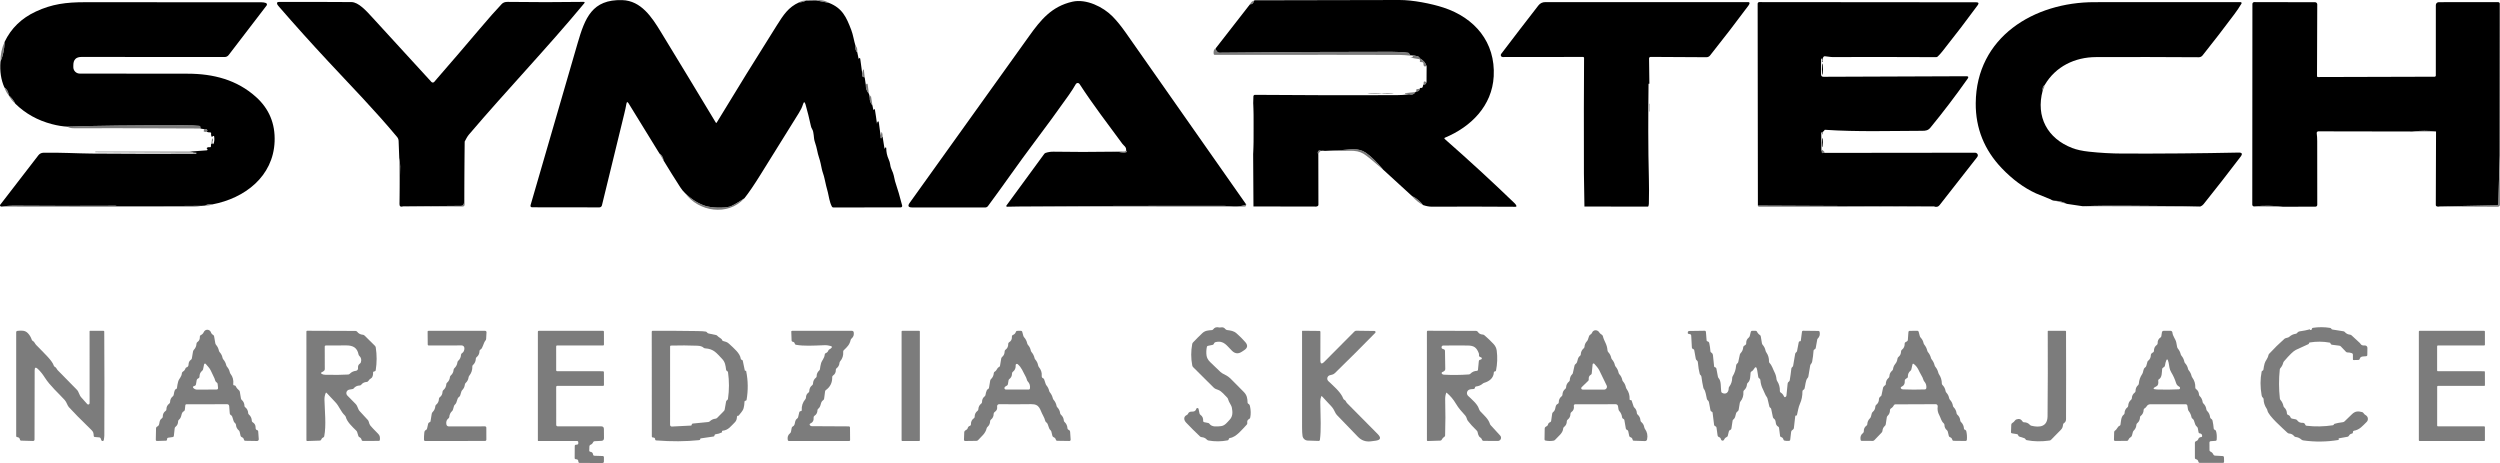 <svg width="1361" height="252" viewBox="0 0 1361 252" fill="none" xmlns="http://www.w3.org/2000/svg">
<g clip-path="url(#clip0_6194_2679)">
<path d="M435.006 1.3C436.466 1.28 437.686 0.95 438.666 0.31L444.226 0.2L451.336 1.59C458.626 4.5 460.766 9.35 463.426 16.31C464.476 19.07 464.846 22.09 465.756 25C465.51 26.58 465.826 27.737 466.706 28.47L467.426 32.03C467.433 32.07 467.443 32.073 467.456 32.04C467.503 31.913 467.58 31.803 467.686 31.71C467.739 31.666 467.802 31.636 467.869 31.623C467.937 31.611 468.006 31.617 468.07 31.641C468.134 31.665 468.189 31.705 468.231 31.758C468.272 31.81 468.298 31.873 468.306 31.94L469.416 40.07C469.316 40.497 469.316 40.913 469.416 41.32C469.496 41.633 469.693 41.833 470.006 41.92L470.746 42.12L471.356 46.32C471.276 48.047 471.826 49.593 473.006 50.96C473.28 51.56 473.439 52.363 473.486 53.37C473.413 54.79 473.903 56.13 474.956 57.39L475.406 59.63C475.446 59.81 475.54 59.84 475.686 59.72L475.966 59.49C476.139 59.337 476.246 59.377 476.286 59.61C476.726 62.25 477.113 64.897 477.446 67.55C477.446 67.553 477.447 67.555 477.449 67.557C477.451 67.559 477.454 67.56 477.456 67.56C477.459 67.56 477.461 67.559 477.463 67.557C477.465 67.555 477.466 67.553 477.466 67.55C477.446 67.03 477.5 66.673 477.626 66.48C478.06 65.84 478.33 65.91 478.436 66.69L479.436 74.09C479.363 74.523 479.376 74.867 479.476 75.12C479.616 75.48 479.73 75.47 479.816 75.09C479.916 74.657 480.139 74.42 480.486 74.38L481.526 80.89C481.532 80.908 481.544 80.923 481.559 80.934C481.574 80.945 481.592 80.95 481.611 80.95C481.63 80.95 481.648 80.945 481.663 80.934C481.679 80.923 481.69 80.908 481.696 80.89C481.73 80.677 481.796 80.507 481.896 80.38C481.937 80.329 481.993 80.291 482.055 80.273C482.118 80.254 482.185 80.255 482.248 80.276C482.31 80.297 482.364 80.336 482.403 80.388C482.442 80.441 482.464 80.504 482.466 80.57C482.473 82.763 482.909 84.81 483.776 86.71C484.229 87.717 484.513 88.677 484.626 89.59C484.936 92.1 486.136 93.42 486.556 95.52C486.903 97.247 487.133 98.277 487.246 98.61C488.7 102.95 489.996 107.38 491.136 111.9C491.167 112.019 491.17 112.143 491.145 112.263C491.12 112.383 491.068 112.495 490.992 112.592C490.917 112.689 490.82 112.767 490.71 112.82C490.6 112.873 490.479 112.901 490.356 112.9L453.696 112.95C453.323 112.957 453.05 112.793 452.876 112.46C451.526 109.88 451.266 106.94 450.686 104.72C450.026 102.17 449.476 100.25 448.846 97.13C448.496 95.37 447.736 93.64 447.406 92.05C446.936 89.82 446.626 88.02 445.846 85.68C445.433 84.44 445.106 83.177 444.866 81.89C444.646 80.69 444.196 79.053 443.516 76.98C442.856 74.95 443.206 72.04 442.126 70.28C441.82 69.78 441.61 69.277 441.496 68.77C440.576 64.57 439.596 60.627 438.556 56.94C438.083 55.267 437.596 55.263 437.096 56.93C436.683 58.297 435.966 59.8 434.946 61.44C427.96 72.64 420.989 83.843 414.036 95.05C410.556 100.657 407.626 104.957 405.246 107.95C401.159 110.643 398.469 112.16 397.176 112.5C394.076 113.33 387.266 113.22 383.796 112.02C379.903 110.68 376.289 108.387 372.956 105.14C372.036 104.293 371.143 103.197 370.276 101.85C367.183 97.037 364.183 92.233 361.276 87.44C361.063 85.733 360.299 84.437 358.986 83.55L342.226 56.3C341.606 55.3 341.2 55.38 341.006 56.54C340.753 58.033 340.379 59.787 339.886 61.8C335.819 78.587 331.753 95.257 327.686 111.81C327.608 112.121 327.43 112.397 327.18 112.595C326.93 112.792 326.623 112.9 326.306 112.9L289.806 112.85C288.939 112.85 288.626 112.433 288.866 111.6C297.326 82.32 305.853 52.97 314.446 23.55C318.476 9.75 322.326 -0.4 338.736 0.06C349.046 0.36 354.926 9.45 359.696 17.26C369.743 33.727 379.739 50.223 389.686 66.75C389.846 67.017 390.006 67.017 390.166 66.75C400.899 49.03 411.806 31.393 422.886 13.84C426.496 8.12 429.186 3.92 435.006 1.3Z" fill="black"/>
<path d="M444.226 0.201C446.879 -0.179 449.249 0.284 451.336 1.591L444.226 0.201Z" fill="#515151" fill-opacity="0.749"/>
<path d="M774.716 111.64C773.083 109.507 771.083 107.874 768.716 106.74L752.956 92.32C749.376 88.034 746.243 84.974 743.556 83.14C739.366 80.27 734.996 81.48 730.356 81.71C727.363 81.857 724.356 82.004 721.336 82.15C720.536 82.004 719.783 81.99 719.076 82.11C718.543 81.85 718.12 81.854 717.806 82.12C717.293 82.554 717.256 83.227 717.696 84.14L717.746 111.48C717.746 111.827 717.593 112.074 717.286 112.22C716.706 112.507 716.063 112.577 715.356 112.43L682.386 112.41L682.216 83.87C682.783 74.597 682.793 65.347 682.246 56.12L682.356 52.43C682.364 52.215 682.455 52.012 682.61 51.863C682.764 51.714 682.971 51.63 683.186 51.63C708.92 51.844 734.626 51.9 760.306 51.8C762.573 51.794 764.846 51.64 767.126 51.34C768.713 51.754 769.856 51.337 770.556 50.09L771.136 49.8C772.256 49.794 772.826 49.304 772.846 48.33L773.046 48.06C773.213 47.834 773.43 47.76 773.696 47.84C773.976 47.927 774.203 47.844 774.376 47.59C774.766 47.03 774.516 46.49 775.076 45.88C775.49 46.154 775.876 46.044 776.236 45.55C776.456 45.25 776.58 44.924 776.606 44.57L776.656 36.02C776.089 34.234 774.973 32.887 773.306 31.98C773.053 31.84 772.86 31.64 772.726 31.38C772.546 31.014 772.24 30.77 771.806 30.65C770.493 30.297 769.16 30.057 767.806 29.93C767.46 29.897 767.26 29.68 767.206 29.28C767.16 28.974 766.983 28.797 766.676 28.75C764.363 28.39 761.323 28.207 757.556 28.2C726.31 28.18 695.066 28.347 663.826 28.7C663.5 28.707 663.21 28.607 662.956 28.4C662.163 27.74 661.796 27.03 661.856 26.27L680.486 2.34C681.7 2.394 682.42 1.744 682.646 0.39C682.7 0.337 682.79 0.28 682.916 0.22C683.003 0.18 683.1 0.16 683.206 0.16C709.406 0.134 735.606 0.08 761.806 0C769.066 -0.03 779.176 1.95 785.806 4.12C802.816 9.67 814.186 22.97 813.176 41.56C812.296 57.66 800.806 69.06 786.586 74.97C786.524 74.996 786.468 75.038 786.426 75.091C786.384 75.145 786.356 75.208 786.345 75.275C786.334 75.342 786.34 75.411 786.363 75.475C786.386 75.538 786.425 75.596 786.476 75.64C799.37 86.947 812.01 98.564 824.396 110.49C824.916 110.99 825.27 111.444 825.456 111.85C825.676 112.33 825.52 112.57 824.986 112.57C809.786 112.457 794.643 112.44 779.556 112.52C778.103 112.527 776.489 112.234 774.716 111.64Z" fill="black"/>
<path d="M438.666 0.31C437.686 0.95 436.466 1.28 435.006 1.3C436.086 0.587 437.306 0.257 438.666 0.31Z" fill="#515151" fill-opacity="0.749"/>
<path d="M678.476 111.37C676.496 112.17 674.159 112.497 671.466 112.35C667.973 112.157 666.193 112.06 666.126 112.06C628.92 112 591.716 112.12 554.516 112.42L548.216 112.54C548.143 112.541 548.071 112.521 548.008 112.483C547.945 112.445 547.893 112.391 547.859 112.326C547.825 112.261 547.81 112.187 547.814 112.114C547.819 112.041 547.844 111.97 547.886 111.91L568.456 83.82C568.67 83.533 568.943 83.333 569.276 83.22C570.683 82.767 572.11 82.553 573.556 82.58C584.163 82.76 594.756 82.763 605.336 82.59C606.236 82.643 607.143 82.667 608.056 82.66C609.646 82.65 611.226 83.33 613.106 82.86C613.48 82.767 613.453 82.437 613.026 81.87C613.326 80.03 611.786 79.33 611.026 78.29C603.116 67.54 594.946 56.91 587.686 45.7C587.577 45.532 587.427 45.396 587.25 45.303C587.073 45.211 586.875 45.165 586.674 45.171C586.474 45.177 586.278 45.235 586.105 45.338C585.932 45.441 585.788 45.586 585.686 45.76C584.52 47.793 583.259 49.767 581.906 51.68C575.706 60.447 569.376 69.117 562.916 77.69C554.406 88.98 546.346 100.75 537.856 112.18C537.68 112.419 537.449 112.613 537.184 112.746C536.918 112.88 536.624 112.95 536.326 112.95L496.506 112.93C494.46 112.93 494.033 112.1 495.226 110.44C516.973 80.167 538.626 49.937 560.186 19.75C566.546 10.84 572.516 3.48 583.826 0.92C591.356 -0.78 600.576 3.75 605.686 8.97C608.026 11.357 610.42 14.3 612.866 17.8C634.513 48.713 656.383 79.903 678.476 111.37Z" fill="black"/>
<path d="M682.646 0.391C682.419 1.744 681.699 2.394 680.486 2.341C681.079 1.147 681.799 0.497 682.646 0.391Z" fill="#515151" fill-opacity="0.749"/>
<path d="M252.976 77.06L252.586 110.54C252.581 110.941 252.419 111.325 252.135 111.609C251.851 111.893 251.468 112.054 251.066 112.06L219.496 112.34C218.143 112.76 217.473 112.363 217.486 111.15C217.573 104.283 217.693 97.43 217.846 90.59C217.873 89.483 217.71 87.963 217.356 86.03L217.006 76.75C216.98 75.946 216.684 75.175 216.166 74.56C204.316 60.32 191.246 46.91 178.576 33.31C169.483 23.556 160.566 13.64 151.826 3.56C151.306 2.953 151 2.52 150.906 2.26C150.633 1.473 150.913 1.076 151.746 1.07C165.293 1.016 178.48 1.036 191.306 1.13C195.136 1.16 199.306 5.77 202.916 9.73C213.35 21.163 223.996 32.786 234.856 44.6C234.957 44.711 235.081 44.798 235.22 44.857C235.358 44.916 235.508 44.943 235.658 44.938C235.808 44.934 235.955 44.897 236.09 44.829C236.224 44.762 236.342 44.667 236.436 44.55C236.79 44.11 237.296 43.513 237.956 42.76C245.756 33.8 253.493 24.786 261.166 15.72C265.913 10.1 269.906 5.586 273.146 2.18C273.893 1.393 274.946 1.01 276.306 1.03C290.273 1.223 304.046 1.22 317.626 1.02C318.353 1.013 318.483 1.29 318.016 1.85C297.776 26.24 276.026 48.91 255.286 73.26C254.336 74.38 253.676 75.75 252.976 77.06Z" fill="black"/>
<path d="M115.486 111.3C114.026 111.034 112.763 111.237 111.696 111.91L109.776 112.06C94.443 112.24 79.119 112.287 63.806 112.2C63.679 112.2 63.519 112.167 63.326 112.1C63.159 112.04 62.986 112.01 62.806 112.01C44.219 112.117 25.636 112.1 7.056 111.96C5.509 111.947 3.429 112.12 0.816 112.48L0.386 112.35C0.301 112.325 0.224 112.278 0.161 112.216C0.098 112.153 0.052 112.075 0.025 111.99C-0.001 111.904 -0.007 111.814 0.009 111.725C0.025 111.636 0.061 111.552 0.116 111.48L20.926 84.5C21.239 84.094 21.638 83.764 22.095 83.532C22.551 83.3 23.054 83.173 23.566 83.16C32.316 82.95 42.646 83.55 49.906 83.6C73.039 83.774 91.923 83.797 106.556 83.67C106.709 83.664 106.826 83.614 106.906 83.52C107.093 83.294 107.043 83.174 106.756 83.16L105.366 83.1C105.066 82.8 104.303 82.617 103.076 82.55L112.586 81.84C112.675 81.832 112.759 81.795 112.826 81.737C112.894 81.678 112.941 81.6 112.962 81.513C112.983 81.426 112.976 81.335 112.943 81.252C112.91 81.169 112.851 81.099 112.776 81.05C112.456 80.85 112.453 80.634 112.766 80.4C113.013 80.214 113.293 80.124 113.606 80.13L114.256 80.15C114.669 80.164 114.863 79.964 114.836 79.55C114.796 78.984 114.876 78.507 115.076 78.12L115.706 78.41C115.886 78.484 116.063 78.474 116.236 78.38C116.436 78.274 116.483 78.137 116.376 77.97C116.723 76.81 116.793 75.59 116.586 74.31C116.577 74.258 116.557 74.208 116.527 74.163C116.497 74.119 116.458 74.081 116.413 74.053C116.368 74.025 116.317 74.006 116.264 73.999C116.211 73.992 116.157 73.996 116.106 74.01C115.953 74.05 115.826 74.137 115.726 74.27C115.479 74.61 115.276 74.587 115.116 74.2C114.916 73.714 114.853 73.21 114.926 72.69C114.979 72.277 114.799 72.074 114.386 72.08C113.706 72.094 113.106 71.997 112.586 71.79L112.796 71.33C112.943 70.99 112.863 70.714 112.556 70.5C112.149 70.22 111.663 70.16 111.096 70.32L109.066 69.97V69.11C109.067 68.965 109.012 68.824 108.914 68.717C108.816 68.609 108.681 68.543 108.536 68.53C106.663 68.317 103.753 68.21 99.806 68.21C72.999 68.17 51.963 68.417 36.696 68.95C34.103 68.824 31.299 68.367 28.286 67.58C20.506 65.554 13.863 61.854 8.356 56.48C7.456 54.66 6.256 53.124 4.756 51.87C4.609 50.024 3.816 48.59 2.376 47.57C0.543 43.444 -0.164 38.77 0.256 33.55C1.696 30.177 2.443 26.6 2.496 22.82C6.049 15.394 11.746 9.87 19.586 6.25C28.346 2.2 35.876 1.2 46.426 1.2C78.386 1.187 110.346 1.2 142.306 1.24C143.259 1.247 144.076 1.377 144.756 1.63C144.885 1.678 145.001 1.756 145.094 1.857C145.187 1.958 145.256 2.08 145.294 2.212C145.332 2.344 145.338 2.484 145.312 2.619C145.287 2.754 145.23 2.881 145.146 2.99L124.456 29.99C124.204 30.317 123.88 30.581 123.509 30.763C123.138 30.945 122.73 31.04 122.316 31.04L44.376 31C41.429 30.994 39.946 32.464 39.926 35.41L39.916 36.54C39.912 37 39.999 37.456 40.172 37.883C40.345 38.309 40.601 38.697 40.924 39.024C41.248 39.351 41.632 39.611 42.057 39.789C42.481 39.967 42.936 40.059 43.396 40.06C63.316 40.107 82.869 40.127 102.056 40.12C116.196 40.12 128.976 43.45 139.356 52.78C146.503 59.2 149.883 67.304 149.496 77.09C148.736 95.98 133.396 107.93 115.486 111.3Z" fill="black"/>
<path d="M897.246 112.49L862.566 112.43L862.286 94.55L862.256 59.13L862.366 31.56C862.366 31.412 862.307 31.27 862.202 31.165C862.097 31.059 861.955 31 861.806 31L818.046 31.05C817.852 31.051 817.662 30.997 817.497 30.895C817.332 30.793 817.199 30.647 817.112 30.473C817.026 30.3 816.99 30.105 817.008 29.912C817.027 29.719 817.099 29.535 817.216 29.38C823.976 20.474 830.729 11.681 837.476 3C838.436 1.76 839.713 1.144 841.306 1.15C878.06 1.197 914.926 1.204 951.906 1.17C951.99 1.17 952.073 1.188 952.148 1.224C952.224 1.26 952.29 1.313 952.342 1.378C952.395 1.444 952.431 1.521 952.449 1.602C952.467 1.684 952.466 1.769 952.446 1.85C952.353 2.23 952.146 2.637 951.826 3.07C945.24 11.95 938.28 20.997 930.946 30.21C930.712 30.504 930.415 30.741 930.078 30.903C929.74 31.066 929.37 31.151 928.996 31.15L898.576 30.98C898.466 30.979 898.357 31 898.255 31.042C898.153 31.084 898.06 31.146 897.983 31.224C897.905 31.302 897.844 31.396 897.804 31.498C897.763 31.601 897.743 31.71 897.746 31.82L897.926 45.57C897.926 45.584 897.919 45.59 897.906 45.59C897.786 45.59 897.663 45.59 897.536 45.59C897.489 45.59 897.466 45.614 897.466 45.66C897.266 62.94 897.206 80.18 897.656 97.46C897.763 101.354 897.76 105.814 897.646 110.84C897.633 111.514 897.5 112.064 897.246 112.49Z" fill="black"/>
<path d="M991.576 81.971C991.803 82.291 991.883 82.597 991.816 82.891C991.756 83.164 991.87 83.314 992.156 83.341C992.343 83.361 992.49 83.324 992.596 83.231L1075.3 83.141C1075.49 83.141 1075.68 83.18 1075.86 83.258C1076.03 83.335 1076.19 83.449 1076.33 83.591C1076.89 84.191 1076.89 84.861 1076.32 85.601C1069.52 94.307 1062.72 103.001 1055.9 111.681C1055.15 112.634 1054.14 112.867 1052.88 112.381L956.996 111.921L956.866 2.021C956.865 1.906 956.887 1.791 956.93 1.685C956.974 1.578 957.039 1.481 957.12 1.399C957.202 1.317 957.3 1.252 957.407 1.208C957.515 1.163 957.63 1.141 957.746 1.141L1075.84 1.241C1077.16 1.241 1077.43 1.774 1076.65 2.841C1070.62 11.054 1064.25 19.387 1057.53 27.841C1056.57 29.047 1055.7 30.021 1054.9 30.761C1054.64 31.001 1054.34 31.117 1054 31.111C1035.2 31.017 1016.41 31.001 997.626 31.061C996.346 31.071 994.826 30.701 993.436 30.621C993.096 30.594 992.836 30.727 992.656 31.021C992.17 31.807 992.04 32.667 992.266 33.601C992.28 33.654 992.26 33.684 992.206 33.691L991.926 33.731C991.86 33.737 991.83 33.734 991.836 33.721C992.056 33.141 992.036 32.604 991.776 32.111C991.536 31.651 991.416 31.681 991.416 32.201L991.386 40.481C991.386 41.367 991.826 41.807 992.706 41.801L1070.53 41.501C1071.59 41.494 1071.82 41.927 1071.21 42.801C1064.71 52.027 1057.94 60.931 1050.9 69.511C1049.67 71.011 1048.35 71.211 1046.56 71.211C1029.02 71.251 1011.09 71.841 993.586 70.661C993.333 70.641 993.186 70.757 993.146 71.011C993.113 71.204 992.859 71.444 992.386 71.731C992.262 71.806 992.17 71.923 992.126 72.061C992.082 72.199 992.089 72.348 992.146 72.481C992.253 72.727 992.226 72.937 992.066 73.111C991.92 73.271 991.873 73.244 991.926 73.031C991.98 72.831 992 72.714 991.986 72.681C991.653 71.601 991.489 71.624 991.496 72.751L991.576 81.971Z" fill="black"/>
<path d="M1113.19 46.191C1112.18 46.997 1111.8 48.017 1112.05 49.251C1108.15 63.681 1114.74 75.451 1128.12 80.581C1130.54 81.514 1133.57 82.177 1137.19 82.57C1143.29 83.237 1149.42 83.58 1155.56 83.6C1176.98 83.674 1198.02 83.494 1218.7 83.061C1220.58 83.02 1220.96 83.751 1219.82 85.251C1212.96 94.277 1206.23 102.914 1199.61 111.16C1199.14 111.74 1198.55 112.164 1197.83 112.43C1191.82 112.264 1185.82 112.177 1179.82 112.17C1164.79 112.15 1149.2 111.69 1133.84 112.27L1125.19 110.98C1123.11 109.9 1120.98 109.34 1118.8 109.3C1117.82 109.26 1117.02 109.01 1116.42 108.55L1108.38 105.28C1101.76 102.234 1095.52 97.634 1089.67 91.481C1080.31 81.641 1075.48 69.88 1075.59 56.17C1075.87 20.151 1107.35 1.16 1140.24 1.18C1166.76 1.194 1193.28 1.184 1219.79 1.15C1219.88 1.149 1219.98 1.173 1220.06 1.221C1220.15 1.269 1220.21 1.338 1220.26 1.422C1220.31 1.506 1220.34 1.601 1220.33 1.697C1220.33 1.794 1220.31 1.888 1220.26 1.97C1219.09 3.917 1217.81 5.827 1216.41 7.7C1210.87 15.134 1205.1 22.617 1199.09 30.151C1198.55 30.831 1197.84 31.167 1196.97 31.16C1178.53 31.034 1159.89 31.007 1141.06 31.081C1129.55 31.12 1119.08 36.191 1113.19 46.191Z" fill="black"/>
<path d="M1360.81 84.621L1360.09 110.981C1360.08 111.188 1360 111.385 1359.85 111.53C1359.7 111.675 1359.5 111.758 1359.3 111.761L1327.99 112.391C1327.51 112.571 1327.02 112.547 1326.51 112.321C1326.2 112.181 1326.05 111.944 1326.05 111.611L1326.18 71.581C1322.02 71.094 1317.73 71.097 1313.31 71.591L1262.1 71.501C1261.97 71.501 1261.85 71.528 1261.73 71.58C1261.62 71.632 1261.51 71.708 1261.43 71.803C1261.35 71.897 1261.29 72.008 1261.25 72.129C1261.21 72.249 1261.2 72.376 1261.22 72.501C1261.4 73.901 1261.49 75.347 1261.49 76.841C1261.48 88.554 1261.49 100.121 1261.52 111.541C1261.52 111.794 1261.42 112.036 1261.24 112.216C1261.06 112.396 1260.81 112.498 1260.56 112.501L1242.87 112.551C1237.52 111.911 1232.2 111.857 1226.92 112.391L1226.44 112.071C1226.24 111.937 1226.14 111.747 1226.14 111.501L1226.21 2.161C1226.21 2.026 1226.23 1.892 1226.28 1.768C1226.34 1.644 1226.41 1.531 1226.51 1.436C1226.6 1.341 1226.72 1.266 1226.84 1.215C1226.97 1.165 1227.1 1.139 1227.24 1.141L1260.35 1.211C1260.65 1.213 1260.95 1.338 1261.17 1.557C1261.38 1.776 1261.51 2.072 1261.51 2.381L1261.38 41.421C1261.38 41.767 1261.55 41.941 1261.9 41.941L1325.42 41.761C1325.59 41.761 1325.75 41.692 1325.87 41.57C1325.99 41.448 1326.06 41.283 1326.06 41.111L1326.07 2.761C1326.07 2.342 1326.23 1.94 1326.53 1.643C1326.83 1.347 1327.23 1.181 1327.66 1.181L1360.03 1.171C1360.25 1.171 1360.46 1.258 1360.62 1.414C1360.78 1.569 1360.87 1.781 1360.87 2.001L1360.81 84.621Z" fill="black"/>
<path d="M2.496 22.82C2.443 26.6 1.696 30.177 0.256 33.55C0.216 29.69 0.963 26.114 2.496 22.82Z" fill="#515151" fill-opacity="0.749"/>
<path d="M465.756 25C466.523 25.48 466.84 26.637 466.706 28.47C465.826 27.737 465.51 26.58 465.756 25Z" fill="#515151" fill-opacity="0.749"/>
<path d="M661.856 26.27C661.796 27.029 662.163 27.739 662.956 28.399C663.209 28.606 663.499 28.706 663.826 28.7C695.066 28.346 726.309 28.18 757.556 28.2C761.323 28.206 764.363 28.39 766.676 28.75C766.983 28.796 767.159 28.973 767.206 29.279C767.259 29.68 767.459 29.896 767.806 29.93C769.159 30.056 770.493 30.296 771.806 30.649C772.239 30.77 772.546 31.013 772.726 31.38C772.859 31.64 773.053 31.84 773.306 31.98C774.973 32.886 776.089 34.233 776.656 36.02L775.696 36.15C775.403 36.19 775.209 36.073 775.116 35.8C774.983 35.4 774.919 34.986 774.926 34.559C774.932 34.386 774.871 34.216 774.756 34.086C774.64 33.956 774.479 33.875 774.306 33.859L773.356 33.77C773.289 33.763 773.225 33.742 773.167 33.708C773.109 33.674 773.059 33.628 773.021 33.573C772.983 33.517 772.957 33.455 772.946 33.388C772.935 33.322 772.938 33.254 772.956 33.19C772.989 33.083 773.019 32.98 773.046 32.88C773.065 32.802 773.068 32.721 773.054 32.643C773.04 32.565 773.01 32.49 772.966 32.425C772.921 32.36 772.863 32.305 772.796 32.264C772.729 32.224 772.654 32.198 772.576 32.19C770.836 31.976 769.133 31.64 767.466 31.18C767.453 31.173 767.443 31.176 767.436 31.189C767.416 31.25 767.413 31.256 767.426 31.209C767.426 31.203 767.429 31.2 767.436 31.2C767.989 31.273 768.533 31.23 769.066 31.07C769.088 31.063 769.108 31.051 769.125 31.037C769.142 31.022 769.156 31.004 769.165 30.984C769.175 30.964 769.18 30.943 769.18 30.921C769.18 30.9 769.175 30.879 769.166 30.86C769.133 30.773 769.096 30.686 769.056 30.599C769.032 30.539 768.991 30.487 768.938 30.448C768.885 30.409 768.822 30.386 768.756 30.38C765.516 30.066 763.283 29.91 762.056 29.91C747.589 29.843 714.003 29.829 661.296 29.869C660.969 29.869 660.779 29.706 660.726 29.38C660.506 27.793 660.883 26.756 661.856 26.27Z" fill="#515151" fill-opacity="0.749"/>
<path d="M991.876 37.672C991.888 39.373 992.023 40.751 992.178 40.75C992.332 40.749 992.448 39.369 992.436 37.668C992.424 35.967 992.289 34.589 992.135 34.59C991.98 34.591 991.864 35.971 991.876 37.672Z" fill="black"/>
<path d="M470.746 42.12L470.006 41.92C469.693 41.833 469.496 41.633 469.416 41.32C469.316 40.913 469.316 40.497 469.416 40.07C469.449 39.403 469.559 38.827 469.746 38.34C470.053 37.533 470.249 37.557 470.336 38.41L470.746 42.12Z" fill="#515151" fill-opacity="0.749"/>
<path d="M776.606 44.571C776.579 44.924 776.456 45.251 776.236 45.551C775.876 46.044 775.489 46.154 775.076 45.881C774.969 45.327 774.986 44.894 775.126 44.581C775.253 44.294 775.453 44.231 775.726 44.391C776.046 44.577 776.339 44.637 776.606 44.571Z" fill="#515151" fill-opacity="0.749"/>
<path d="M473.006 50.959C471.826 49.593 471.276 48.046 471.356 46.319C471.463 45.986 471.603 45.756 471.776 45.629C471.828 45.59 471.889 45.565 471.954 45.557C472.018 45.55 472.084 45.559 472.143 45.584C472.203 45.609 472.255 45.65 472.294 45.702C472.333 45.754 472.358 45.815 472.366 45.879L473.006 50.959Z" fill="#515151" fill-opacity="0.749"/>
<path d="M1113.19 46.19C1112.95 47.396 1112.57 48.416 1112.05 49.249C1111.8 48.016 1112.18 46.996 1113.19 46.19Z" fill="#515151" fill-opacity="0.749"/>
<path d="M4.756 51.87C3.836 50.924 3.043 49.49 2.376 47.57C3.816 48.59 4.61 50.024 4.756 51.87Z" fill="#515151" fill-opacity="0.749"/>
<path d="M772.846 48.33C772.826 49.303 772.256 49.793 771.136 49.8L771.006 49.16C770.933 48.787 771.086 48.573 771.466 48.52L772.846 48.33Z" fill="#515151" fill-opacity="0.749"/>
<path d="M770.556 50.09C769.856 51.337 768.713 51.753 767.126 51.34C766.453 51.127 765.759 51.03 765.046 51.05C764.933 51.056 764.869 51.003 764.856 50.89V50.88C764.849 50.767 764.899 50.703 765.006 50.69L770.556 50.09Z" fill="#515151" fill-opacity="0.749"/>
<path d="M748.415 50.959C750.64 50.979 752.445 50.918 752.446 50.824C752.447 50.73 750.643 50.639 748.418 50.619C746.192 50.6 744.387 50.66 744.386 50.754C744.386 50.848 746.189 50.94 748.415 50.959Z" fill="#515151" fill-opacity="0.749"/>
<path d="M755.375 51.03C757.253 51.04 758.775 50.967 758.776 50.868C758.777 50.769 757.255 50.68 755.377 50.67C753.499 50.66 751.977 50.733 751.976 50.832C751.976 50.932 753.497 51.02 755.375 51.03Z" fill="#515151" fill-opacity="0.749"/>
<path d="M4.756 51.869C6.256 53.123 7.456 54.659 8.356 56.479C6.736 55.046 5.536 53.509 4.756 51.869Z" fill="#515151" fill-opacity="0.749"/>
<path d="M474.956 57.391C473.903 56.13 473.413 54.791 473.486 53.37L473.716 52.611C473.943 51.877 474.113 51.891 474.226 52.651L474.956 57.391Z" fill="#515151" fill-opacity="0.749"/>
<path d="M682.246 56.119C682.793 65.346 682.783 74.596 682.216 83.869L682.246 56.119Z" fill="#515151" fill-opacity="0.749"/>
<path d="M897.926 56.479C897.926 56.466 897.936 56.459 897.956 56.459C897.956 56.459 897.969 56.459 897.996 56.459C898.029 56.459 898.046 56.459 898.046 56.459V60.729C898.046 60.729 898.019 60.729 897.966 60.729C897.959 60.722 897.953 60.719 897.946 60.719C897.933 60.719 897.926 60.712 897.926 60.699C897.926 59.819 897.926 58.412 897.926 56.479Z" fill="black"/>
<path d="M109.066 69.969C73.473 69.803 50.553 69.753 40.306 69.819C38.679 69.826 37.476 69.536 36.696 68.949C51.963 68.416 72.999 68.169 99.806 68.209C103.753 68.209 106.663 68.316 108.536 68.529C108.681 68.542 108.816 68.608 108.914 68.716C109.012 68.823 109.067 68.964 109.066 69.109V69.969Z" fill="#515151" fill-opacity="0.749"/>
<path d="M111.096 70.32C111.663 70.16 112.15 70.22 112.556 70.5C112.863 70.713 112.943 70.99 112.796 71.33L112.586 71.79C111.986 71.876 111.49 71.833 111.096 71.66C110.823 71.54 110.77 71.356 110.936 71.11C111.143 70.803 111.196 70.54 111.096 70.32Z" fill="#515151" fill-opacity="0.749"/>
<path d="M1326.18 71.579L1313.31 71.589C1317.73 71.096 1322.02 71.093 1326.18 71.579Z" fill="#515151" fill-opacity="0.749"/>
<path d="M480.486 74.381C480.14 74.421 479.916 74.657 479.816 75.091C479.73 75.471 479.616 75.481 479.476 75.121C479.376 74.867 479.363 74.524 479.436 74.091L479.756 72.401C479.876 71.767 480.04 71.757 480.246 72.371C480.46 73.024 480.54 73.694 480.486 74.381Z" fill="#515151" fill-opacity="0.749"/>
<path d="M116.376 77.97C116.483 78.136 116.436 78.273 116.236 78.38C116.063 78.473 115.886 78.483 115.706 78.41L115.076 78.12L115.406 75.75C115.473 75.216 115.613 75.196 115.826 75.69C116.04 76.19 115.999 76.65 115.706 77.07C115.643 77.159 115.606 77.264 115.599 77.372C115.592 77.48 115.615 77.586 115.666 77.68C115.813 77.933 116.05 78.03 116.376 77.97Z" fill="#515151" fill-opacity="0.749"/>
<path d="M991.846 77.619C991.787 78.987 991.855 80.102 991.998 80.108C992.141 80.114 992.306 79.01 992.366 77.642C992.426 76.273 992.358 75.159 992.214 75.153C992.071 75.147 991.906 76.251 991.846 77.619Z" fill="black"/>
<path d="M252.976 77.061L252.936 111.431C252.936 111.696 252.831 111.95 252.643 112.138C252.456 112.325 252.201 112.431 251.936 112.431L219.496 112.341L251.066 112.061C251.468 112.055 251.851 111.894 252.135 111.61C252.419 111.326 252.581 110.942 252.586 110.541L252.976 77.061Z" fill="#515151" fill-opacity="0.749"/>
<path d="M752.956 92.321C747.483 87.574 743.9 84.687 742.206 83.661C740.32 82.521 737.853 81.994 734.806 82.081C730.319 82.207 725.83 82.231 721.336 82.151C724.356 82.004 727.363 81.857 730.356 81.711C734.996 81.481 739.366 80.271 743.556 83.141C746.243 84.974 749.376 88.034 752.956 92.321Z" fill="#515151" fill-opacity="0.749"/>
<path d="M992.596 83.23C992.49 83.323 992.343 83.36 992.156 83.34C991.869 83.313 991.756 83.163 991.816 82.89C991.883 82.596 991.803 82.29 991.576 81.97C991.543 81.203 992.079 81.433 993.186 82.66C993.419 82.913 993.373 83.09 993.046 83.19C992.913 83.23 992.763 83.243 992.596 83.23Z" fill="#515151" fill-opacity="0.749"/>
<path d="M613.026 81.869C613.453 82.436 613.479 82.766 613.106 82.859C611.226 83.329 609.646 82.649 608.056 82.659C607.143 82.666 606.236 82.642 605.336 82.589C608.283 82.376 610.356 82.332 611.556 82.459C612.389 82.552 612.879 82.356 613.026 81.869Z" fill="#515151" fill-opacity="0.749"/>
<path d="M719.076 82.111C718.296 82.671 717.836 83.347 717.696 84.141C717.256 83.227 717.293 82.554 717.806 82.121C718.12 81.854 718.543 81.85 719.076 82.111Z" fill="#515151" fill-opacity="0.749"/>
<path d="M103.076 82.549C104.303 82.616 105.066 82.799 105.366 83.1L52.036 82.87C51.923 82.87 51.866 82.813 51.866 82.7V82.689C51.866 82.576 51.923 82.519 52.036 82.519L103.076 82.549Z" fill="#515151" fill-opacity="0.749"/>
<path d="M358.986 83.551C360.299 84.437 361.063 85.734 361.276 87.441L358.986 83.551Z" fill="#515151" fill-opacity="0.749"/>
<path d="M1360.81 84.619L1360.97 111.409C1360.97 111.561 1360.94 111.711 1360.88 111.851C1360.82 111.991 1360.74 112.118 1360.63 112.225C1360.52 112.332 1360.39 112.417 1360.25 112.474C1360.11 112.532 1359.96 112.56 1359.81 112.559L1327.99 112.389L1359.3 111.759C1359.5 111.757 1359.7 111.674 1359.85 111.528C1360 111.383 1360.08 111.186 1360.09 110.979L1360.81 84.619Z" fill="#515151" fill-opacity="0.749"/>
<path d="M217.356 86.029C217.71 87.963 217.873 89.483 217.846 90.589C217.693 97.429 217.573 104.283 217.486 111.149L217.356 86.029Z" fill="#515151" fill-opacity="0.749"/>
<path d="M372.956 105.141C376.29 108.387 379.903 110.681 383.796 112.021C387.266 113.221 394.076 113.331 397.176 112.501C398.47 112.161 401.16 110.644 405.246 107.951C396.346 117.861 380.216 115.301 372.956 105.141Z" fill="#515151" fill-opacity="0.749"/>
<path d="M768.716 106.74C771.083 107.874 773.083 109.507 774.716 111.64C772.489 110.474 770.489 108.84 768.716 106.74Z" fill="#515151" fill-opacity="0.749"/>
<path d="M1118.8 109.301C1120.98 109.341 1123.11 109.901 1125.19 110.981L1118.8 109.301Z" fill="#515151" fill-opacity="0.749"/>
<path d="M678.476 111.369L678.316 111.979C678.236 112.312 678.023 112.479 677.676 112.479L554.516 112.419C591.716 112.119 628.919 111.999 666.126 112.059C666.193 112.059 667.973 112.156 671.466 112.349C674.159 112.496 676.496 112.169 678.476 111.369Z" fill="#515151" fill-opacity="0.749"/>
<path d="M115.486 111.299C114.386 111.806 113.123 112.009 111.696 111.909C112.763 111.236 114.026 111.032 115.486 111.299Z" fill="#515151" fill-opacity="0.749"/>
<path d="M109.776 112.06C108.289 112.36 107.049 112.51 106.056 112.51C80.603 112.583 45.523 112.573 0.816 112.48C3.429 112.12 5.509 111.946 7.056 111.96C25.636 112.1 44.219 112.116 62.806 112.01C62.986 112.01 63.16 112.04 63.326 112.1C63.52 112.166 63.679 112.2 63.806 112.2C79.12 112.286 94.443 112.24 109.776 112.06Z" fill="#515151" fill-opacity="0.749"/>
<path d="M956.996 111.92L1052.88 112.38C1021.16 112.573 989.473 112.63 957.806 112.55C957.293 112.543 957.023 112.333 956.996 111.92Z" fill="#515151" fill-opacity="0.749"/>
<path d="M1133.84 112.27C1149.2 111.69 1164.79 112.15 1179.82 112.17C1185.82 112.177 1191.82 112.264 1197.83 112.43L1133.84 112.27Z" fill="#515151" fill-opacity="0.749"/>
<path d="M1242.87 112.549L1226.92 112.389C1232.2 111.856 1237.52 111.909 1242.87 112.549Z" fill="#515151" fill-opacity="0.749"/>
<path d="M657.026 188.83C656.693 190.41 656.63 191.97 656.836 193.51C657.003 194.783 657.653 195.977 658.786 197.09C660.633 198.903 662.5 200.693 664.386 202.46C664.96 202.993 665.873 203.557 667.126 204.15C668.12 204.617 669.023 205.247 669.836 206.04C672.33 208.48 674.783 210.953 677.196 213.46C678.886 215.22 679.096 216.9 679.186 219.19C679.193 219.477 679.326 219.683 679.586 219.81C680.053 220.03 680.353 220.46 680.486 221.1C680.966 223.34 681.013 225.417 680.626 227.33C680.589 227.501 680.513 227.662 680.404 227.799C680.294 227.936 680.155 228.046 679.996 228.12C679.176 228.513 678.85 229.233 679.016 230.28C679.041 230.441 679.028 230.606 678.978 230.762C678.927 230.918 678.841 231.061 678.726 231.18C676.336 233.65 672.996 238.06 669.526 238.45C669.406 238.465 669.293 238.514 669.199 238.592C669.105 238.67 669.035 238.773 668.996 238.89C668.963 238.99 668.93 239.097 668.896 239.21C668.81 239.503 668.613 239.68 668.306 239.74C664.84 240.4 661.38 240.427 657.926 239.82C657.56 239.76 657.253 239.593 657.006 239.32C656.273 238.513 655.333 238.07 654.186 237.99C653.84 237.97 653.54 237.84 653.286 237.6C650.686 235.153 648.163 232.64 645.716 230.06C644.406 228.68 644.216 226.79 646.116 225.91C646.43 225.763 646.653 225.533 646.786 225.22C647.826 222.92 650.376 225.36 651.246 222.58C651.346 222.26 651.563 222.107 651.896 222.12C652.016 222.127 652.136 222.173 652.256 222.26C652.383 222.347 652.47 222.497 652.516 222.71C652.683 223.49 652.846 224.27 653.006 225.05C653.08 225.39 653.26 225.66 653.546 225.86C654.613 226.613 655.096 227.697 654.996 229.11C654.984 229.275 655.032 229.439 655.134 229.572C655.235 229.704 655.382 229.796 655.546 229.83L657.766 230.28C658.033 230.333 658.246 230.473 658.406 230.7C659.746 232.63 662.696 232.19 664.666 231.99C666.806 231.77 668.076 229.95 669.456 228.47C671.196 226.61 671.066 224.32 670.646 222.03C670.326 220.32 669.026 219.2 668.556 217.28C668.476 216.953 668.313 216.673 668.066 216.44C666.666 215.07 665.086 212.98 663.246 212.28C662.196 211.89 661.506 211.76 660.666 210.94C656.94 207.273 653.23 203.583 649.536 199.87C649.29 199.623 649.133 199.323 649.066 198.97C648.32 195.083 648.313 191.187 649.046 187.28C649.106 186.953 649.253 186.667 649.486 186.42C651.113 184.7 652.796 183.02 654.536 181.38C656.086 179.91 657.716 179.88 659.706 179.71C660.04 179.683 660.303 179.533 660.496 179.26C661.19 178.273 662.213 177.937 663.566 178.25C663.889 178.322 664.224 178.322 664.546 178.25C665.606 178.03 666.446 178.32 667.066 179.12C667.313 179.44 667.636 179.627 668.036 179.68C669.986 179.95 671.616 180.1 673.176 181.48C674.996 183.087 676.593 184.683 677.966 186.27C679.426 187.95 679.226 189.4 677.366 190.62L676.026 191.51C674.166 192.737 672.426 192.59 670.806 191.07C667.866 188.32 666.446 185.16 661.736 186.25C661.376 186.337 661.116 186.547 660.956 186.88L660.776 187.26C660.643 187.52 660.433 187.683 660.146 187.75L657.576 188.28C657.276 188.347 657.093 188.53 657.026 188.83Z" fill="#515151" fill-opacity="0.749"/>
<path d="M1257.58 179.569C1258.16 179.823 1258.5 179.633 1258.59 178.999C1258.6 178.87 1258.66 178.749 1258.75 178.655C1258.84 178.562 1258.96 178.5 1259.09 178.479C1262.23 177.986 1265.39 177.999 1268.57 178.519C1268.84 178.566 1269.04 178.719 1269.18 178.979C1269.3 179.219 1269.5 179.359 1269.77 179.399L1275.79 180.349C1276.06 180.394 1276.32 180.536 1276.51 180.749C1277.24 181.603 1278.18 182.083 1279.34 182.189C1279.65 182.222 1279.95 182.355 1280.19 182.569L1284.71 186.729C1284.87 186.869 1284.99 187.033 1285.09 187.219C1285.45 187.886 1286.23 188.173 1287.43 188.079C1287.6 188.066 1287.78 188.089 1287.95 188.149C1288.12 188.209 1288.28 188.303 1288.41 188.426C1288.54 188.549 1288.64 188.699 1288.71 188.865C1288.78 189.03 1288.82 189.209 1288.82 189.389L1288.76 193.289C1288.75 193.446 1288.7 193.597 1288.59 193.714C1288.49 193.832 1288.35 193.908 1288.2 193.929C1287.01 194.099 1284.98 193.709 1284.62 195.409C1284.59 195.558 1284.51 195.692 1284.39 195.79C1284.27 195.887 1284.13 195.944 1283.98 195.949L1281.34 196.019C1281.06 196.033 1280.93 195.899 1280.93 195.619L1280.92 193.119C1280.92 192.686 1280.71 192.396 1280.3 192.249C1279.55 191.983 1278.78 191.856 1277.99 191.869C1277.65 191.869 1277.36 191.749 1277.13 191.509L1274.36 188.609C1274.13 188.369 1273.85 188.229 1273.53 188.189L1269.53 187.679C1269.19 187.639 1268.96 187.469 1268.82 187.169L1268.63 186.759C1268.57 186.633 1268.47 186.556 1268.33 186.529C1264.7 185.869 1261.07 185.839 1257.43 186.439C1257.21 186.473 1257.07 186.599 1257.02 186.819C1257 186.913 1256.97 187.006 1256.95 187.099C1256.93 187.199 1256.87 187.269 1256.78 187.309C1254.45 188.323 1252.13 189.389 1249.81 190.509C1248.55 191.109 1246.41 193.189 1243.37 196.749C1243.16 196.996 1243.02 197.276 1242.95 197.589C1242.69 198.643 1242.2 199.566 1241.48 200.359C1241.26 200.593 1241.14 200.866 1241.11 201.179C1240.56 206.433 1240.58 211.689 1241.16 216.949C1241.19 217.256 1241.31 217.523 1241.51 217.749C1242.33 218.703 1242.86 219.799 1243.11 221.039C1243.17 221.346 1243.31 221.606 1243.55 221.819C1244.48 222.673 1244.97 223.773 1245.01 225.119C1245.02 225.506 1245.21 225.756 1245.58 225.869C1246.26 226.089 1246.71 226.533 1246.95 227.199C1247.09 227.579 1247.36 227.809 1247.76 227.889L1249.78 228.289C1250.11 228.356 1250.38 228.529 1250.58 228.809C1251.29 229.816 1252.3 230.276 1253.62 230.189C1253.79 230.177 1253.96 230.201 1254.12 230.259C1254.28 230.318 1254.43 230.41 1254.56 230.529C1254.75 230.703 1254.88 230.919 1254.96 231.179C1255.07 231.546 1255.32 231.749 1255.7 231.789C1260.48 232.329 1265.24 232.239 1269.99 231.519C1270.25 231.479 1270.43 231.339 1270.55 231.099C1270.65 230.899 1270.78 230.769 1270.96 230.709C1272 230.383 1273.52 230.089 1275.5 229.829C1275.82 229.783 1276.11 229.646 1276.35 229.419C1277.71 228.113 1279.07 226.799 1280.43 225.479C1282.14 223.809 1283.76 223.749 1285.93 224.339C1286.26 224.426 1286.52 224.619 1286.71 224.919C1287.01 225.393 1287.4 225.763 1287.89 226.029C1288.2 226.205 1288.48 226.453 1288.68 226.752C1288.89 227.052 1289.02 227.396 1289.06 227.756C1289.11 228.116 1289.07 228.482 1288.96 228.825C1288.84 229.167 1288.64 229.477 1288.38 229.729C1286.29 231.759 1284.62 233.969 1281.49 234.489C1281.13 234.549 1280.95 234.756 1280.95 235.109L1280.93 235.479C1280.92 235.617 1280.87 235.749 1280.78 235.851C1280.69 235.954 1280.57 236.02 1280.44 236.039C1279.67 236.153 1279.11 236.539 1278.77 237.199C1278.59 237.519 1278.33 237.713 1277.97 237.779L1273.31 238.619C1273.27 238.625 1273.24 238.64 1273.21 238.661C1273.19 238.683 1273.16 238.71 1273.15 238.742C1273.14 238.774 1273.13 238.808 1273.13 238.843C1273.14 238.877 1273.15 238.91 1273.17 238.939C1273.23 239.046 1273.25 239.163 1273.23 239.289C1273.2 239.429 1273.11 239.513 1272.97 239.539C1266.61 240.579 1260.25 240.653 1253.89 239.759C1253.49 239.699 1253.14 239.536 1252.84 239.269C1251.98 238.489 1250.95 238.029 1249.75 237.889C1249.58 237.87 1249.43 237.819 1249.29 237.738C1249.14 237.657 1249.02 237.549 1248.92 237.419C1248.25 236.566 1247.34 236.096 1246.19 236.009C1245.86 235.984 1245.55 235.846 1245.31 235.619C1242.87 233.289 1234.9 226.409 1234.37 223.439C1234.31 223.099 1234.18 222.789 1233.99 222.509C1232.9 220.923 1232.33 219.166 1232.29 217.239C1232.27 216.939 1232.15 216.699 1231.92 216.519C1231.56 216.233 1231.33 215.796 1231.23 215.209C1230.43 210.636 1230.44 206.343 1231.24 202.329C1231.29 202.083 1231.45 201.909 1231.73 201.809C1232 201.703 1232.16 201.506 1232.2 201.219C1232.34 200.093 1232.55 198.989 1232.85 197.909C1233.26 196.359 1234.54 195.309 1234.91 193.439C1234.97 193.106 1235.12 192.819 1235.35 192.579C1237.98 189.733 1240.75 187.019 1243.65 184.439C1243.9 184.219 1244.5 183.999 1245.46 183.779C1245.79 183.699 1246.08 183.546 1246.34 183.319C1247.33 182.433 1248.49 181.893 1249.82 181.699C1250.15 181.653 1250.41 181.493 1250.61 181.219C1250.94 180.739 1251.42 180.456 1252.06 180.369C1253.91 180.123 1255.74 179.756 1257.54 179.269C1257.58 179.256 1257.59 179.276 1257.57 179.329C1257.55 179.363 1257.54 179.396 1257.55 179.429C1257.55 179.509 1257.56 179.556 1257.58 179.569Z" fill="#515151" fill-opacity="0.749"/>
<path d="M17.806 185.56C18.806 186.08 18.966 187.04 19.626 187.73C23.666 191.92 28.466 196.29 29.286 199.05C29.373 199.337 29.549 199.547 29.816 199.68C30.736 200.13 30.796 200.92 31.396 201.53C34.883 205.123 38.386 208.693 41.906 212.24C42.916 213.26 43.096 215.08 44.236 216.33C45.356 217.57 46.446 218.79 47.506 219.99C47.605 220.099 47.735 220.175 47.878 220.209C48.021 220.243 48.172 220.233 48.309 220.18C48.446 220.127 48.564 220.034 48.648 219.912C48.731 219.791 48.776 219.647 48.776 219.5L48.766 180.36C48.766 180.18 48.856 180.09 49.036 180.09L56.356 180.1C56.462 180.1 56.564 180.142 56.639 180.217C56.714 180.292 56.756 180.394 56.756 180.5C56.87 199.3 56.883 218.163 56.796 237.09C56.789 237.65 56.693 238.473 56.506 239.56C56.477 239.726 56.384 239.873 56.248 239.972C56.112 240.071 55.943 240.113 55.776 240.09C55.69 240.077 55.606 240.053 55.526 240.02C55.34 239.933 55.213 239.79 55.146 239.59L54.866 238.78C54.726 238.367 54.436 238.143 53.996 238.11L51.556 237.9C51.236 237.873 51.063 237.7 51.036 237.38C50.926 236.1 50.956 235.24 49.966 234.28C43.866 228.34 39.706 224.127 37.486 221.64C36.616 220.68 36.336 219 35.256 217.81C31.576 213.74 27.386 210.22 24.386 205.53C23.173 203.63 21.899 202.057 20.566 200.81C19.433 199.763 18.866 200.01 18.866 201.55L18.796 239.23C18.796 239.81 18.506 240.09 17.926 240.07L11.586 239.89C11.166 239.883 10.919 239.673 10.846 239.26C10.713 238.493 10.233 238.063 9.406 237.97C9.013 237.93 8.816 237.713 8.816 237.32V180.83C8.82 180.654 8.887 180.486 9.005 180.357C9.123 180.228 9.283 180.147 9.456 180.13C11.596 179.92 13.596 179.72 15.176 181.39C16.136 182.397 16.846 183.59 17.306 184.97C17.393 185.23 17.559 185.427 17.806 185.56Z" fill="#515151" fill-opacity="0.749"/>
<path d="M133.406 221.619C134.48 222.446 135.046 223.536 135.106 224.889C135.12 225.202 135.246 225.459 135.486 225.659C136.513 226.539 137.046 227.686 137.086 229.099C137.1 229.419 137.243 229.666 137.516 229.839C138.643 230.526 139.186 231.496 139.146 232.749C139.12 233.562 139.413 234.039 140.026 234.179C140.353 234.252 140.53 234.456 140.556 234.789L140.876 239.079C140.884 239.208 140.866 239.338 140.823 239.46C140.779 239.581 140.711 239.693 140.623 239.787C140.534 239.881 140.428 239.955 140.31 240.005C140.192 240.056 140.064 240.081 139.936 240.079L133.606 239.979C133.146 239.972 132.873 239.746 132.786 239.299C132.653 238.652 132.28 238.219 131.666 237.999C131.286 237.859 131.05 237.596 130.956 237.209L130.476 235.109C130.396 234.769 130.22 234.482 129.946 234.249C129.033 233.476 128.54 232.479 128.466 231.259C128.446 230.912 128.3 230.629 128.026 230.409C126.436 229.079 127.116 226.719 125.626 225.919C125.293 225.746 125.113 225.472 125.086 225.099L124.766 221.019C124.744 220.757 124.625 220.512 124.434 220.335C124.244 220.157 123.994 220.058 123.736 220.059L101.506 220.079C101.353 220.078 101.205 220.135 101.091 220.238C100.976 220.342 100.903 220.484 100.886 220.639L100.626 223.069C100.586 223.442 100.396 223.716 100.056 223.889C98.346 224.759 99.236 227.039 97.386 228.519C97.106 228.739 96.966 229.029 96.966 229.389C96.953 230.649 96.473 231.649 95.526 232.389C95.279 232.582 95.139 232.832 95.106 233.139L94.636 237.339C94.596 237.686 94.406 237.882 94.066 237.929L91.546 238.289C91.226 238.336 91.033 238.519 90.966 238.839C90.939 238.966 90.93 239.096 90.936 239.229C90.956 239.676 90.74 239.906 90.286 239.919L85.556 240.059C85.049 240.079 84.803 239.836 84.816 239.329L84.946 233.179C84.952 232.975 85.016 232.777 85.129 232.607C85.242 232.438 85.4 232.303 85.586 232.219C87.456 231.369 86.046 229.119 88.176 227.689C88.469 227.489 88.613 227.212 88.606 226.859C88.579 225.492 89.103 224.432 90.176 223.679C90.456 223.492 90.593 223.229 90.586 222.889C90.579 221.542 91.1 220.489 92.146 219.729C92.433 219.522 92.579 219.242 92.586 218.889C92.613 217.556 93.12 216.502 94.106 215.729C94.359 215.529 94.51 215.269 94.556 214.949C94.736 213.756 94.96 212.872 95.226 212.299C95.333 212.072 95.536 211.912 95.836 211.819C96.136 211.726 96.303 211.522 96.336 211.209C96.469 210.029 96.689 208.869 96.996 207.729C97.446 206.049 98.826 205.329 99.016 203.189C99.056 202.796 99.246 202.499 99.586 202.299C100.26 201.906 100.716 201.332 100.956 200.579C101.002 200.437 101.083 200.309 101.191 200.204C101.299 200.1 101.431 200.022 101.576 199.979C102.29 199.759 102.65 199.216 102.656 198.349C102.67 197.262 103.116 196.416 103.996 195.809C104.25 195.636 104.4 195.399 104.446 195.099L105.076 191.389C105.143 191.016 105.306 190.689 105.566 190.409C106.44 189.496 106.906 188.386 106.966 187.079C106.976 186.905 107.025 186.737 107.11 186.588C107.195 186.438 107.314 186.312 107.456 186.219C108.436 185.592 108.883 184.596 108.796 183.229C108.787 183.07 108.827 182.912 108.911 182.774C108.994 182.637 109.118 182.527 109.266 182.459C110.053 182.106 110.606 181.552 110.926 180.799C111.089 180.409 111.366 180.078 111.721 179.848C112.076 179.619 112.492 179.503 112.914 179.515C113.336 179.526 113.745 179.666 114.086 179.915C114.428 180.164 114.686 180.51 114.826 180.909C115.053 181.536 115.443 182.002 115.996 182.309C116.31 182.476 116.496 182.732 116.556 183.079L117.206 186.819C117.266 187.179 117.416 187.496 117.656 187.769C118.416 188.669 118.92 189.706 119.166 190.879C119.233 191.206 119.38 191.492 119.606 191.739C120.4 192.612 120.913 193.629 121.146 194.789C121.206 195.116 121.343 195.402 121.556 195.649C122.356 196.576 122.896 197.636 123.176 198.829C123.25 199.142 123.393 199.422 123.606 199.669C124.366 200.542 124.87 201.549 125.116 202.689C125.19 203.016 125.33 203.312 125.536 203.579C126.73 205.066 127.21 206.912 126.976 209.119C126.93 209.579 127.133 209.809 127.586 209.809C127.96 209.809 128.223 209.976 128.376 210.309C128.783 211.176 129.363 211.906 130.116 212.499C130.356 212.686 130.5 212.926 130.546 213.219L131.176 216.949C131.223 217.242 131.36 217.489 131.586 217.689C132.56 218.529 133.06 219.626 133.086 220.979C133.086 221.246 133.193 221.459 133.406 221.619ZM105.956 210.069C104.976 210.322 104.766 210.726 105.326 211.279C105.893 211.839 106.58 212.116 107.386 212.109L117.826 212.059C118.48 212.059 118.773 211.732 118.706 211.079L118.476 208.989C118.458 208.827 118.402 208.673 118.313 208.537C118.225 208.402 118.106 208.289 117.966 208.209C117.046 207.659 117.096 206.659 116.786 206.019C116.086 204.572 115.4 203.126 114.726 201.679C114.046 200.249 112.976 199.339 112.016 198.129C111.956 198.053 111.876 197.995 111.784 197.963C111.693 197.931 111.594 197.925 111.499 197.947C111.405 197.969 111.319 198.018 111.251 198.087C111.183 198.157 111.136 198.244 111.116 198.339L110.546 201.059C110.48 201.366 110.323 201.619 110.076 201.819C109.07 202.646 108.58 203.742 108.606 205.109C108.609 205.278 108.562 205.444 108.469 205.587C108.376 205.729 108.243 205.841 108.086 205.909C107.786 206.036 107.53 206.212 107.316 206.439C107.199 206.563 107.122 206.716 107.096 206.879L106.676 209.289C106.603 209.702 106.363 209.962 105.956 210.069Z" fill="#515151" fill-opacity="0.749"/>
<path d="M177.326 213.941C176.833 215.081 176.603 216.297 176.636 217.591C176.776 223.741 177.676 231.491 176.516 237.481C176.449 237.807 176.266 238.034 175.966 238.161C175.453 238.374 175.093 238.761 174.886 239.321C174.753 239.667 174.499 239.847 174.126 239.861L167.256 240.091C167.199 240.092 167.142 240.082 167.089 240.061C167.035 240.04 166.987 240.008 166.946 239.968C166.905 239.928 166.872 239.88 166.85 239.828C166.828 239.775 166.816 239.718 166.816 239.661L166.806 180.571C166.806 180.224 166.979 180.054 167.326 180.061L193.546 180.161C193.913 180.161 194.209 180.307 194.436 180.601C195.196 181.594 196.219 182.137 197.506 182.231C197.873 182.257 198.186 182.401 198.446 182.661L204.116 188.261C204.363 188.507 204.513 188.801 204.566 189.141C205.206 193.287 205.196 197.431 204.536 201.571C204.515 201.705 204.454 201.831 204.362 201.932C204.27 202.033 204.15 202.106 204.016 202.141L203.496 202.271C203.196 202.351 203.059 202.544 203.086 202.851C203.166 203.691 203.023 204.491 202.656 205.251C202.509 205.557 202.289 205.791 201.996 205.951C201.363 206.311 200.856 206.807 200.476 207.441C200.39 207.582 200.271 207.701 200.128 207.787C199.985 207.872 199.823 207.921 199.656 207.931C198.376 207.991 197.376 208.494 196.656 209.441C196.443 209.707 196.166 209.847 195.826 209.861C194.439 209.901 193.329 210.447 192.496 211.501C192.38 211.643 192.217 211.738 192.036 211.771L190.136 212.111C189.787 212.173 189.461 212.33 189.196 212.566C188.93 212.802 188.736 213.107 188.633 213.446C188.531 213.786 188.524 214.148 188.615 214.491C188.705 214.834 188.889 215.146 189.146 215.391C190.639 216.837 192.123 218.341 193.596 219.901C194.846 221.221 194.726 222.621 195.776 223.791C197.249 225.431 198.743 227.051 200.256 228.651C200.479 228.887 200.637 229.176 200.716 229.491C200.963 230.511 201.269 231.247 201.636 231.701C202.183 232.381 203.586 233.861 205.846 236.141C206.886 237.191 206.906 238.071 206.806 239.441C206.773 239.827 206.566 240.021 206.186 240.021L197.636 240.041C197.203 240.041 196.936 239.831 196.836 239.411C196.676 238.737 196.289 238.267 195.676 238.001C195.538 237.944 195.415 237.858 195.315 237.747C195.214 237.636 195.14 237.504 195.096 237.361L194.436 235.231C194.344 234.936 194.179 234.667 193.956 234.451C191.626 232.181 188.926 229.631 188.266 227.051C188.179 226.731 188.016 226.454 187.776 226.221C185.416 223.971 184.656 221.091 182.566 218.951C180.933 217.284 179.343 215.587 177.796 213.861C177.763 213.826 177.721 213.8 177.676 213.785C177.63 213.77 177.582 213.766 177.535 213.774C177.488 213.782 177.445 213.802 177.408 213.831C177.372 213.86 177.344 213.898 177.326 213.941ZM195.186 192.951C194.476 189.351 192.246 188.031 188.536 188.041C184.783 188.047 181.039 188.064 177.306 188.091C177.167 188.093 177.035 188.149 176.938 188.247C176.841 188.344 176.786 188.475 176.786 188.611L176.816 200.941C176.816 201.117 176.78 201.291 176.709 201.451C176.639 201.611 176.535 201.754 176.406 201.871C176.033 202.211 175.606 202.467 175.126 202.641C175.043 202.671 174.97 202.724 174.915 202.794C174.86 202.864 174.826 202.947 174.815 203.035C174.805 203.123 174.819 203.212 174.856 203.293C174.894 203.373 174.952 203.442 175.026 203.491C175.553 203.831 176.233 204.011 177.066 204.031C182.119 204.137 186.276 204.091 189.536 203.891C189.87 203.872 190.188 203.726 190.426 203.481C191.313 202.561 192.423 202.024 193.756 201.871C194.104 201.828 194.421 201.65 194.638 201.377C194.855 201.104 194.955 200.756 194.916 200.411C194.796 199.311 195.116 198.504 195.876 197.991C196.156 197.804 196.349 197.551 196.456 197.231C196.896 195.851 196.616 194.684 195.616 193.731C195.389 193.517 195.246 193.257 195.186 192.951Z" fill="#515151" fill-opacity="0.749"/>
<path d="M257.416 198.78C257.328 198.858 257.259 198.955 257.212 199.064C257.166 199.173 257.143 199.291 257.146 199.41C257.22 201.363 256.656 203.083 255.456 204.57C255.256 204.817 255.136 205.097 255.096 205.41C254.936 206.623 254.416 207.636 253.536 208.45C253.256 208.71 253.096 209.027 253.056 209.4C252.93 210.547 252.466 211.53 251.666 212.35C251.426 212.597 251.253 212.89 251.146 213.23L250.526 215.28C250.426 215.613 250.23 215.873 249.936 216.06C248.546 216.93 249.096 218.99 247.636 220.3C247.39 220.52 247.223 220.787 247.136 221.1L246.576 223.03C246.49 223.337 246.33 223.597 246.096 223.81C245.203 224.63 244.703 225.68 244.596 226.96C244.563 227.293 244.413 227.56 244.146 227.76C243.173 228.473 242.783 229.51 242.976 230.87C243.103 231.723 243.596 232.15 244.456 232.15L264.036 232.11C264.131 232.11 264.224 232.128 264.312 232.164C264.399 232.2 264.478 232.252 264.545 232.318C264.612 232.384 264.665 232.462 264.701 232.548C264.738 232.634 264.756 232.727 264.756 232.82L264.776 239.33C264.778 239.424 264.76 239.517 264.725 239.605C264.69 239.692 264.638 239.771 264.572 239.838C264.506 239.905 264.427 239.959 264.34 239.995C264.253 240.031 264.16 240.05 264.066 240.05L231.576 240.09C231.083 240.09 230.83 239.846 230.816 239.36C230.79 238.14 230.853 236.826 231.006 235.42C231.053 234.966 231.2 234.617 231.446 234.37C231.586 234.23 231.75 234.117 231.936 234.03C232.256 233.883 232.443 233.637 232.496 233.29C232.643 232.403 232.84 231.54 233.086 230.7C233.18 230.38 233.34 230.15 233.566 230.01C233.706 229.923 233.856 229.85 234.016 229.79C234.216 229.723 234.333 229.583 234.366 229.37L235.036 225.28C235.096 224.907 235.263 224.583 235.536 224.31C236.39 223.47 236.873 222.417 236.986 221.15C237.02 220.81 237.17 220.533 237.436 220.32C238.416 219.54 238.923 218.47 238.956 217.11C238.959 216.945 239.001 216.782 239.077 216.635C239.153 216.487 239.262 216.359 239.396 216.26C240.356 215.573 240.86 214.593 240.906 213.32C240.913 213.134 240.959 212.952 241.041 212.785C241.124 212.618 241.242 212.469 241.386 212.35C242.366 211.53 242.896 210.443 242.976 209.09C242.986 208.951 243.023 208.815 243.087 208.692C243.15 208.568 243.239 208.458 243.346 208.37C244.28 207.583 244.813 206.557 244.946 205.29C244.978 204.944 245.147 204.621 245.416 204.39C246.323 203.616 246.83 202.603 246.936 201.35C246.97 200.983 247.12 200.677 247.386 200.43C248.313 199.583 248.86 198.513 249.026 197.22C249.066 196.9 249.21 196.63 249.456 196.41C250.396 195.57 250.903 194.487 250.976 193.16C250.996 192.793 251.16 192.513 251.466 192.32C252.42 191.713 252.87 190.763 252.816 189.47C252.801 189.086 252.638 188.724 252.361 188.459C252.085 188.194 251.718 188.047 251.336 188.05L233.326 188.08C233.203 188.08 233.085 188.031 232.997 187.943C232.909 187.855 232.859 187.735 232.856 187.61L232.796 180.6C232.79 180.26 232.956 180.09 233.296 180.09L264.106 180.1C264.208 180.1 264.309 180.12 264.403 180.161C264.496 180.201 264.581 180.26 264.651 180.333C264.721 180.407 264.776 180.495 264.811 180.591C264.846 180.686 264.862 180.788 264.856 180.89L264.656 184.46C264.636 184.833 264.5 185.16 264.246 185.44C263.166 186.67 262.806 189.74 261.566 190.29C261.414 190.358 261.284 190.468 261.192 190.606C261.1 190.744 261.049 190.905 261.046 191.07C261.033 192.483 260.5 193.61 259.446 194.45C259.186 194.656 259.05 194.927 259.036 195.26C259.003 196.667 258.463 197.84 257.416 198.78Z" fill="#515151" fill-opacity="0.749"/>
<path d="M303.296 202.09L328.286 202.1C328.413 202.1 328.536 202.15 328.626 202.24C328.716 202.33 328.766 202.453 328.766 202.58L328.796 209.59C328.796 209.917 328.633 210.08 328.306 210.08H303.306C303.168 210.08 303.036 210.135 302.938 210.232C302.841 210.33 302.786 210.462 302.786 210.6L302.806 231.34C302.806 231.437 302.825 231.533 302.862 231.623C302.9 231.713 302.954 231.794 303.023 231.863C303.092 231.932 303.173 231.986 303.263 232.024C303.353 232.061 303.449 232.08 303.546 232.08L327.286 232.1C328.266 232.1 328.759 232.59 328.766 233.57L328.806 238.51C328.813 239.463 328.339 239.96 327.386 240L323.816 240.18C323.356 240.2 323.033 240.42 322.846 240.84C322.573 241.447 322.123 241.873 321.496 242.12C321.315 242.195 321.159 242.321 321.047 242.482C320.935 242.643 320.872 242.834 320.866 243.03L320.786 245.28C320.781 245.443 320.838 245.602 320.947 245.726C321.056 245.85 321.21 245.93 321.376 245.95C322.269 246.056 322.769 246.563 322.876 247.47C322.895 247.642 322.977 247.801 323.105 247.919C323.234 248.036 323.401 248.104 323.576 248.11L328.136 248.26C328.308 248.265 328.47 248.337 328.59 248.46C328.709 248.583 328.776 248.748 328.776 248.92L328.766 251.22C328.766 251.773 328.486 252.05 327.926 252.05L315.576 252.03C315.481 252.03 315.386 252.011 315.298 251.974C315.21 251.937 315.13 251.883 315.063 251.815C314.996 251.748 314.944 251.667 314.908 251.578C314.872 251.49 314.855 251.395 314.856 251.3C314.863 250.433 314.423 250 313.536 250C313.069 250 312.839 249.77 312.846 249.31L312.896 242.76C312.896 242.594 312.959 242.435 313.072 242.314C313.186 242.193 313.341 242.12 313.506 242.11L314.116 242.07C314.316 242.059 314.504 241.971 314.638 241.823C314.773 241.675 314.844 241.48 314.836 241.28L314.806 240.69C314.801 240.524 314.731 240.366 314.612 240.25C314.492 240.134 314.332 240.07 314.166 240.07L293.056 240.09C292.993 240.09 292.931 240.064 292.886 240.017C292.841 239.97 292.816 239.906 292.816 239.84V180.58C292.816 180.253 292.983 180.09 293.316 180.09L328.296 180.1C328.359 180.1 328.422 180.112 328.48 180.136C328.538 180.161 328.591 180.196 328.636 180.24C328.68 180.285 328.716 180.338 328.74 180.396C328.764 180.454 328.776 180.517 328.776 180.58L328.796 187.59C328.796 187.917 328.633 188.08 328.306 188.08H303.296C302.949 188.08 302.776 188.253 302.776 188.6L302.786 201.58C302.786 201.92 302.956 202.09 303.296 202.09Z" fill="#515151" fill-opacity="0.749"/>
<path d="M381.186 239.071C381.179 239.391 380.969 239.574 380.556 239.62C373.303 240.367 365.533 240.417 357.246 239.77C356.866 239.744 356.673 239.541 356.666 239.161C356.653 238.507 356.273 238.18 355.526 238.18C355.079 238.18 354.856 237.957 354.856 237.511L354.806 180.61C354.806 180.264 354.979 180.09 355.326 180.09C363.513 180.057 371.669 180.104 379.796 180.23C381.989 180.264 383.496 180.367 384.316 180.54C384.529 180.587 384.719 180.73 384.886 180.97C385.113 181.284 385.416 181.48 385.796 181.56L389.826 182.4C390.106 182.46 390.336 182.6 390.516 182.82C391.206 183.67 392.926 184.28 393.126 185.13C393.186 185.384 393.34 185.55 393.586 185.63C394.786 185.99 395.746 186.1 396.706 186.98C399.636 189.66 402.896 192.371 403.256 195.231C403.296 195.531 403.453 195.74 403.726 195.86C403.866 195.927 404.006 195.99 404.146 196.05C404.253 196.104 404.319 196.187 404.346 196.3L405.476 201.68C405.496 201.794 405.566 201.847 405.686 201.84H405.966C406.106 201.834 406.189 201.897 406.216 202.03C407.276 207.244 407.346 212.467 406.426 217.7C406.405 217.831 406.337 217.951 406.234 218.037C406.132 218.123 406.001 218.17 405.866 218.17C405.493 218.17 405.303 218.394 405.296 218.84C405.263 219.98 405.106 221.097 404.826 222.191C404.416 223.761 403.156 224.811 402.206 226.161C402.086 226.334 401.926 226.394 401.726 226.34C401.613 226.314 401.506 226.337 401.406 226.411C401.299 226.491 401.239 226.597 401.226 226.731C401.136 228.001 400.986 229 400.006 229.95C397.906 231.97 396.556 234.2 393.336 234.49C393.274 234.496 393.215 234.52 393.167 234.559C393.119 234.598 393.084 234.651 393.066 234.71C393.013 234.877 393.026 235.017 393.106 235.131C393.186 235.244 393.163 235.33 393.036 235.39C391.929 235.937 390.756 236.28 389.516 236.42C389.263 236.454 389.099 236.594 389.026 236.84C388.986 236.974 388.949 237.11 388.916 237.25C388.893 237.348 388.841 237.436 388.766 237.504C388.691 237.572 388.597 237.616 388.496 237.631L381.536 238.65C381.303 238.69 381.186 238.831 381.186 239.071ZM376.616 231.03C376.643 230.914 376.706 230.808 376.797 230.727C376.888 230.647 377.003 230.595 377.126 230.58L385.546 229.75C385.899 229.717 386.203 229.577 386.456 229.33C387.296 228.53 388.306 228.067 389.486 227.941C389.859 227.901 390.176 227.747 390.436 227.481L394.096 223.75C394.316 223.53 394.456 223.271 394.516 222.971C394.803 221.511 395.059 220.047 395.286 218.58C395.333 218.287 395.509 218.047 395.816 217.86C396.103 217.687 396.269 217.437 396.316 217.11C397.016 212.27 397.02 207.43 396.326 202.59C396.286 202.35 396.106 202.147 395.786 201.981C395.499 201.834 395.333 201.597 395.286 201.27C394.986 198.93 394.786 197.1 393.056 195.31C390.006 192.15 388.606 189.94 383.826 189.63C383.51 189.611 383.209 189.48 382.976 189.26C382.309 188.62 381.206 188.27 379.666 188.21C374.926 188.024 370.126 187.997 365.266 188.13C364.953 188.137 364.796 188.3 364.796 188.62L364.786 231.291C364.786 231.416 364.811 231.54 364.861 231.655C364.911 231.77 364.984 231.873 365.076 231.959C365.168 232.045 365.276 232.112 365.395 232.155C365.513 232.199 365.64 232.217 365.766 232.21L376.186 231.68C376.339 231.667 376.443 231.587 376.496 231.441C376.549 231.321 376.589 231.184 376.616 231.03Z" fill="#515151" fill-opacity="0.749"/>
<path d="M446.376 200.94C446.496 199.893 446.693 198.86 446.966 197.84C447.406 196.16 448.806 195.16 448.986 192.98C449.013 192.62 449.196 192.377 449.536 192.25C450.229 191.997 450.703 191.52 450.956 190.82C451.059 190.544 451.267 190.318 451.536 190.19C452.003 189.97 452.403 189.67 452.736 189.29C452.793 189.224 452.833 189.144 452.852 189.059C452.87 188.973 452.868 188.885 452.844 188.8C452.82 188.716 452.776 188.639 452.715 188.576C452.655 188.513 452.579 188.467 452.496 188.44C451.276 188.053 450.046 187.883 448.806 187.93C442.426 188.17 437.666 188.48 433.326 187.7C432.979 187.64 432.766 187.437 432.686 187.09C432.559 186.497 432.186 186.15 431.566 186.05C431.396 186.022 431.242 185.936 431.128 185.806C431.015 185.677 430.951 185.512 430.946 185.34L430.776 180.61C430.769 180.263 430.939 180.09 431.286 180.09L463.816 180.1C464.045 180.099 464.267 180.179 464.441 180.326C464.615 180.473 464.73 180.676 464.766 180.9C464.999 182.3 464.613 183.427 463.606 184.28C463.339 184.5 463.166 184.783 463.086 185.13C462.476 187.74 461.216 188.87 459.356 190.65C459.116 190.883 459.009 191.167 459.036 191.5C459.196 193.507 458.649 195.23 457.396 196.67C457.163 196.943 457.033 197.256 457.006 197.61C456.893 198.823 456.369 199.78 455.436 200.48C455.149 200.693 455.013 200.977 455.026 201.33C455.073 202.677 454.563 203.713 453.496 204.44C453.189 204.647 453.043 204.937 453.056 205.31C453.143 208.283 451.983 210.64 449.576 212.38C449.349 212.54 449.216 212.76 449.176 213.04L448.656 217.02C448.609 217.373 448.439 217.65 448.146 217.85C446.366 219.03 447.286 221.06 445.406 222.57C445.159 222.763 445.033 223.017 445.026 223.33C445.006 224.663 444.453 225.683 443.366 226.39C443.213 226.489 443.091 226.63 443.013 226.796C442.935 226.962 442.905 227.147 442.926 227.33C443.093 228.89 442.479 229.98 441.086 230.6C441.014 230.633 440.949 230.682 440.897 230.742C440.845 230.803 440.806 230.874 440.784 230.95C440.763 231.026 440.758 231.106 440.77 231.183C440.782 231.261 440.812 231.335 440.856 231.4C441.123 231.807 441.526 232.01 442.066 232.01C448.633 232.063 455.313 232.1 462.106 232.12C462.271 232.12 462.43 232.186 462.548 232.304C462.666 232.422 462.733 232.582 462.736 232.75L462.796 239.58C462.803 239.907 462.643 240.07 462.316 240.07L429.536 240.08C429.374 240.08 429.217 240.023 429.092 239.919C428.968 239.814 428.884 239.67 428.856 239.51C428.569 237.957 428.993 236.737 430.126 235.85C430.386 235.643 430.546 235.377 430.606 235.05L431.016 232.9C431.076 232.567 431.256 232.33 431.556 232.19C433.346 231.37 432.176 229.06 434.016 227.81C434.263 227.643 434.419 227.417 434.486 227.13L435.126 224.42C435.164 224.262 435.251 224.119 435.375 224.012C435.498 223.905 435.652 223.837 435.816 223.82C435.909 223.813 435.999 223.803 436.086 223.79C436.359 223.75 436.486 223.593 436.466 223.32C436.326 221.027 436.986 219.023 438.446 217.31C438.652 217.072 438.766 216.766 438.766 216.45C438.773 215.263 439.229 214.357 440.136 213.73C440.416 213.537 440.559 213.27 440.566 212.93C440.599 211.563 441.129 210.493 442.156 209.72C442.443 209.513 442.589 209.233 442.596 208.88C442.643 207.473 443.189 206.367 444.236 205.56C444.342 205.476 444.428 205.369 444.487 205.248C444.545 205.127 444.576 204.994 444.576 204.86C444.583 203.56 445.049 202.506 445.976 201.7C446.209 201.5 446.343 201.247 446.376 200.94Z" fill="#515151" fill-opacity="0.749"/>
<path d="M500.406 180.1H491.186C490.987 180.1 490.826 180.261 490.826 180.46V239.72C490.826 239.918 490.987 240.08 491.186 240.08H500.406C500.605 240.08 500.766 239.918 500.766 239.72V180.46C500.766 180.261 500.605 180.1 500.406 180.1Z" fill="#515151" fill-opacity="0.749"/>
<path d="M575.576 221.71C576.463 222.61 576.989 223.703 577.156 224.99C577.196 225.29 577.329 225.54 577.556 225.74C578.509 226.58 579.043 227.65 579.156 228.95C579.183 229.257 579.309 229.513 579.536 229.72C580.516 230.613 581.046 231.763 581.126 233.17C581.14 233.497 581.29 233.737 581.576 233.89L581.996 234.13C582.356 234.323 582.55 234.627 582.576 235.04L582.866 239.34C582.873 239.434 582.86 239.529 582.829 239.618C582.797 239.707 582.747 239.789 582.682 239.857C582.617 239.926 582.539 239.98 582.452 240.017C582.364 240.054 582.271 240.072 582.176 240.07L575.606 239.97C575.179 239.97 574.913 239.763 574.806 239.35C574.633 238.683 574.223 238.233 573.576 238C573.419 237.941 573.279 237.846 573.167 237.722C573.056 237.598 572.977 237.45 572.936 237.29L572.346 234.92C572.287 234.685 572.162 234.473 571.986 234.31C570.476 232.92 570.936 230.85 569.576 229.91C569.303 229.723 569.126 229.473 569.046 229.16C568.779 228.147 568.399 227.207 567.906 226.34C566.026 223.04 566.256 219.95 561.326 220.02C555.8 220.1 549.999 220.107 543.926 220.04C543.767 220.038 543.61 220.071 543.465 220.136C543.32 220.202 543.19 220.298 543.086 220.419C542.981 220.54 542.904 220.682 542.859 220.836C542.814 220.989 542.803 221.151 542.826 221.31C543.026 222.63 542.593 223.617 541.526 224.27C541.349 224.377 541.202 224.528 541.101 224.709C540.999 224.889 540.946 225.093 540.946 225.3C540.953 226.62 540.456 227.67 539.456 228.45C539.183 228.663 539.039 228.947 539.026 229.3C538.986 230.56 538.516 231.59 537.616 232.39C537.375 232.605 537.204 232.884 537.126 233.19C536.436 236.09 534.376 237.47 532.476 239.6C532.243 239.86 531.949 239.993 531.596 240L525.536 240.08C525.016 240.087 524.766 239.83 524.786 239.31L524.936 235.32C524.95 234.9 525.136 234.577 525.496 234.35L526.276 233.85C526.406 233.77 526.519 233.666 526.608 233.542C526.698 233.419 526.762 233.278 526.796 233.13C526.969 232.437 527.396 231.99 528.076 231.79C528.225 231.748 528.356 231.655 528.446 231.528C528.537 231.401 528.583 231.247 528.576 231.09C528.516 229.59 529.073 228.44 530.246 227.64C530.493 227.467 530.613 227.23 530.606 226.93C530.579 225.55 531.099 224.46 532.166 223.66C532.446 223.453 532.593 223.177 532.606 222.83C532.659 221.517 533.19 220.477 534.196 219.71C534.483 219.497 534.623 219.21 534.616 218.85C534.609 217.543 535.086 216.52 536.046 215.78C536.306 215.58 536.46 215.32 536.506 215C536.633 214.153 536.849 213.353 537.156 212.6C537.303 212.227 537.543 211.963 537.876 211.81C538.176 211.67 538.353 211.437 538.406 211.11L539.076 207.17C539.13 206.857 539.273 206.593 539.506 206.38C540.42 205.52 540.926 204.427 541.026 203.1C541.038 202.941 541.09 202.787 541.175 202.652C541.261 202.518 541.378 202.407 541.516 202.33C542.826 201.6 542.686 200.32 543.836 199.83C544.156 199.69 544.346 199.45 544.406 199.11L545.076 195.13C545.136 194.81 545.289 194.547 545.536 194.34C546.456 193.58 546.919 192.567 546.926 191.3C546.926 191.121 546.97 190.944 547.053 190.784C547.137 190.624 547.258 190.485 547.406 190.38C548.426 189.653 548.916 188.587 548.876 187.18C548.873 187.007 548.917 186.836 549.003 186.684C549.089 186.533 549.215 186.407 549.366 186.32C550.453 185.707 550.96 184.69 550.886 183.27C550.866 182.81 551.073 182.493 551.506 182.32C552.253 182.02 552.763 181.48 553.036 180.7C553.176 180.307 553.453 180.11 553.866 180.11L555.696 180.09C556.143 180.083 556.423 180.297 556.536 180.73L557.096 182.81C557.176 183.11 557.319 183.377 557.526 183.61C558.379 184.563 558.94 185.67 559.206 186.93C559.28 187.257 559.426 187.547 559.646 187.8C560.433 188.667 560.939 189.68 561.166 190.84C561.233 191.16 561.373 191.447 561.586 191.7C562.386 192.64 562.926 193.717 563.206 194.93C563.28 195.25 563.426 195.53 563.646 195.77C564.433 196.663 564.936 197.71 565.156 198.91C565.216 199.25 565.353 199.553 565.566 199.82C566.726 201.287 567.243 202.797 567.116 204.35C567.043 205.177 567.256 205.68 567.756 205.86C568.103 205.98 568.333 206.217 568.446 206.57L569.246 208.98C569.353 209.307 569.516 209.603 569.736 209.87C570.436 210.717 570.909 211.683 571.156 212.77C571.223 213.083 571.36 213.363 571.566 213.61C572.34 214.563 572.869 215.637 573.156 216.83C573.236 217.143 573.383 217.423 573.596 217.67C574.436 218.643 574.973 219.757 575.206 221.01C575.26 221.283 575.383 221.517 575.576 221.71ZM548.046 209.99C547.653 210.15 547.303 210.4 546.996 210.74C546.891 210.851 546.821 210.99 546.795 211.14C546.769 211.29 546.788 211.445 546.849 211.585C546.911 211.726 547.013 211.845 547.142 211.93C547.271 212.014 547.422 212.059 547.576 212.06L559.986 212.08C560.165 212.081 560.338 212.015 560.473 211.896C560.608 211.776 560.694 211.61 560.716 211.43C560.896 209.943 560.509 208.7 559.556 207.7C559.309 207.44 559.143 207.137 559.056 206.79C558.876 206.077 558.603 205.403 558.236 204.77C556.846 202.36 556.226 200.08 554.016 198.24C553.918 198.155 553.796 198.102 553.667 198.087C553.538 198.072 553.407 198.096 553.291 198.156C553.174 198.215 553.078 198.308 553.013 198.423C552.948 198.538 552.918 198.669 552.926 198.8C553.046 200.347 552.533 201.557 551.386 202.43C551.08 202.657 550.93 202.96 550.936 203.34C550.95 204.633 550.459 205.647 549.466 206.38C549.239 206.547 549.103 206.77 549.056 207.05L548.706 209.17C548.676 209.353 548.599 209.524 548.484 209.668C548.368 209.812 548.217 209.923 548.046 209.99Z" fill="#515151" fill-opacity="0.749"/>
<path d="M719.346 215.699C718.946 216.599 718.753 217.562 718.766 218.589C718.916 227.819 719.286 233.899 718.566 239.449C718.544 239.617 718.461 239.77 718.333 239.879C718.206 239.988 718.043 240.045 717.876 240.039L711.936 239.849C711.243 239.826 710.58 239.561 710.061 239.099C709.542 238.637 709.201 238.007 709.096 237.319C708.936 236.232 708.853 234.739 708.846 232.839C708.799 215.259 708.796 197.749 708.836 180.309C708.836 180.149 708.916 180.069 709.076 180.069L718.386 180.159C718.506 180.159 718.62 180.208 718.704 180.294C718.789 180.38 718.836 180.497 718.836 180.619L718.806 196.089C718.799 198.116 719.513 198.409 720.946 196.969L737.346 180.479C737.639 180.186 737.996 180.042 738.416 180.049L748.266 180.179C748.384 180.179 748.499 180.215 748.596 180.281C748.693 180.347 748.769 180.44 748.814 180.55C748.858 180.66 748.87 180.78 748.847 180.898C748.825 181.015 748.769 181.123 748.686 181.209C741.499 188.556 734.173 195.862 726.706 203.129C725.756 204.049 724.866 203.969 723.836 204.319C723.53 204.422 723.255 204.603 723.038 204.843C722.822 205.084 722.671 205.376 722.601 205.692C722.531 206.007 722.543 206.336 722.637 206.646C722.73 206.955 722.902 207.235 723.136 207.459C725.746 209.959 730.036 213.539 731.266 216.979C731.366 217.272 731.556 217.489 731.836 217.629C732.276 217.856 732.593 218.189 732.786 218.629C732.933 218.969 733.139 219.272 733.406 219.539L750.026 236.309C752.059 238.362 751.643 239.572 748.776 239.939L746.306 240.259C743.513 240.619 741.146 239.779 739.206 237.739C736.02 234.392 732.203 230.442 727.756 225.889C726.806 224.909 726.296 222.829 725.056 221.519C723.216 219.572 721.399 217.616 719.606 215.649C719.59 215.629 719.568 215.614 719.544 215.606C719.519 215.597 719.493 215.595 719.467 215.6C719.441 215.605 719.416 215.617 719.395 215.634C719.374 215.652 719.357 215.674 719.346 215.699Z" fill="#515151" fill-opacity="0.749"/>
<path d="M811.536 231.491L816.716 237.141C816.945 237.39 817.096 237.7 817.151 238.034C817.205 238.367 817.161 238.71 817.023 239.02C816.885 239.33 816.659 239.593 816.374 239.778C816.089 239.963 815.756 240.061 815.416 240.061L807.646 240.011C807.459 240.011 807.277 239.949 807.127 239.836C806.977 239.722 806.868 239.562 806.816 239.381C806.649 238.834 806.323 238.417 805.836 238.131C805.536 237.957 805.299 237.717 805.126 237.411C804.753 236.757 804.519 236.064 804.426 235.331C804.379 235.004 804.239 234.724 804.006 234.491C801.799 232.331 800.163 230.537 799.096 229.111C798.476 228.281 798.506 227.151 797.706 226.241C795.786 224.051 794.166 222.441 792.566 219.721C791.259 217.494 789.606 215.531 787.606 213.831C787.581 213.811 787.552 213.798 787.521 213.792C787.49 213.787 787.459 213.788 787.428 213.797C787.398 213.806 787.37 213.821 787.347 213.843C787.325 213.864 787.307 213.891 787.296 213.921C786.896 215.087 786.716 216.311 786.756 217.591C786.936 224.104 786.923 230.617 786.716 237.131C786.713 237.25 786.681 237.366 786.622 237.469C786.562 237.572 786.478 237.659 786.376 237.721C785.703 238.141 785.203 238.691 784.876 239.371C784.716 239.691 784.459 239.857 784.106 239.871L777.256 240.091C777.199 240.092 777.142 240.082 777.089 240.061C777.035 240.04 776.987 240.008 776.946 239.968C776.905 239.928 776.872 239.88 776.85 239.827C776.828 239.775 776.816 239.718 776.816 239.661L776.806 180.581C776.806 180.234 776.976 180.061 777.316 180.061L803.586 180.141C803.993 180.147 804.306 180.321 804.526 180.661C805.119 181.587 805.993 182.074 807.146 182.121C807.5 182.134 807.813 182.257 808.086 182.491C809.873 184.011 811.556 185.621 813.136 187.321C814.083 188.347 814.643 189.527 814.816 190.861C815.289 194.494 815.159 198.114 814.426 201.721C814.4 201.85 814.331 201.968 814.229 202.054C814.128 202.141 814 202.193 813.866 202.201C813.659 202.214 813.496 202.281 813.376 202.401C813.289 202.481 813.243 202.617 813.236 202.811C813.116 205.821 810.696 207.641 808.016 208.401C807.716 208.487 807.446 208.634 807.206 208.841C806.193 209.727 804.979 210.244 803.566 210.391C803.448 210.403 803.335 210.447 803.24 210.519C803.145 210.592 803.071 210.689 803.026 210.801C802.993 210.907 802.966 211.007 802.946 211.101C802.86 211.541 802.593 211.767 802.146 211.781C801.026 211.814 800.246 211.931 799.806 212.131C799.498 212.274 799.23 212.49 799.024 212.761C798.819 213.032 798.684 213.349 798.629 213.685C798.575 214.02 798.604 214.364 798.713 214.686C798.822 215.007 799.009 215.297 799.256 215.531C801.026 217.201 804.326 219.971 805.056 222.381C805.249 223.034 805.553 223.581 805.966 224.021C807.906 226.101 810.236 227.991 811.116 230.751C811.203 231.031 811.343 231.277 811.536 231.491ZM805.056 192.301C803.876 189.281 802.546 188.151 799.106 188.101C794.586 188.041 790.069 188.047 785.556 188.121C785.399 188.124 785.246 188.177 785.12 188.272C784.995 188.368 784.902 188.5 784.856 188.651C784.696 189.151 784.783 189.541 785.116 189.821C785.223 189.914 785.423 189.991 785.716 190.051C785.876 190.084 786.026 190.137 786.166 190.211C786.479 190.371 786.64 190.627 786.646 190.981L786.806 200.881C786.813 201.274 786.669 201.604 786.376 201.871C786.043 202.171 785.663 202.394 785.236 202.541C785.15 202.568 785.071 202.615 785.006 202.678C784.942 202.742 784.893 202.82 784.864 202.906C784.834 202.993 784.826 203.085 784.838 203.176C784.851 203.267 784.885 203.354 784.936 203.431C785.169 203.764 785.533 203.944 786.026 203.971C790.559 204.217 795.103 204.174 799.656 203.841C799.996 203.821 800.286 203.684 800.526 203.431C801.466 202.451 802.643 201.934 804.056 201.881C804.396 201.867 804.579 201.691 804.606 201.351L805.076 196.561C805.11 196.227 805.283 196.011 805.596 195.911L806.306 195.671C806.586 195.577 806.723 195.384 806.716 195.091C806.709 194.964 806.663 194.847 806.576 194.741C806.483 194.627 806.283 194.521 805.976 194.421C805.416 194.241 805.149 193.954 805.176 193.561C805.215 193.036 805.173 192.593 805.056 192.301Z" fill="#515151" fill-opacity="0.749"/>
<path d="M856.256 203.11L857.166 199.04C857.246 198.68 857.436 198.394 857.736 198.18C859.286 197.07 858.356 195.04 860.176 193.7C860.423 193.52 860.553 193.28 860.566 192.98C860.619 191.607 861.153 190.49 862.166 189.63C862.426 189.417 862.569 189.144 862.596 188.81C862.676 187.617 863.113 186.61 863.906 185.79C864.153 185.53 864.333 185.23 864.446 184.89L865.066 183.05C865.199 182.65 865.446 182.35 865.806 182.15C866.266 181.884 866.583 181.524 866.756 181.07C866.897 180.696 867.145 180.377 867.472 180.151C867.799 179.925 868.191 179.801 868.602 179.793C869.013 179.786 869.425 179.896 869.791 180.109C870.157 180.323 870.46 180.632 870.666 181C870.879 181.387 871.349 181.81 872.076 182.27C872.356 182.45 872.536 182.704 872.616 183.03C873.286 185.94 874.876 187.2 875.126 190.76C875.153 191.127 875.293 191.447 875.546 191.72C876.379 192.6 876.916 193.634 877.156 194.82C877.223 195.154 877.366 195.444 877.586 195.69C878.373 196.59 878.896 197.624 879.156 198.79C879.229 199.11 879.373 199.394 879.586 199.64C880.386 200.587 880.909 201.674 881.156 202.9C881.223 203.234 881.373 203.524 881.606 203.77C882.419 204.637 882.939 205.66 883.166 206.84C883.226 207.167 883.366 207.454 883.586 207.7C884.373 208.58 884.883 209.607 885.116 210.78C885.189 211.147 885.336 211.48 885.556 211.78C886.729 213.407 887.259 215.267 887.146 217.36C887.133 217.66 887.273 217.814 887.566 217.82C887.699 217.827 887.826 217.834 887.946 217.84C888.099 217.84 888.203 217.917 888.256 218.07L889.316 221.22C889.403 221.474 889.543 221.69 889.736 221.87C890.589 222.67 891.046 223.68 891.106 224.9C891.126 225.207 891.253 225.46 891.486 225.66C892.466 226.507 892.996 227.594 893.076 228.92C893.096 229.24 893.229 229.504 893.476 229.71C894.383 230.45 894.936 231.407 895.136 232.58C895.196 232.927 895.326 233.24 895.526 233.52C896.726 235.18 897.113 237.054 896.686 239.14C896.546 239.814 896.133 240.14 895.446 240.12L889.376 239.93C889.043 239.924 888.853 239.754 888.806 239.42C888.699 238.68 888.293 238.207 887.586 238C887.233 237.9 887.019 237.67 886.946 237.31L886.426 234.8C886.359 234.494 886.193 234.267 885.926 234.12L885.536 233.91C885.42 233.845 885.321 233.754 885.245 233.645C885.168 233.536 885.118 233.411 885.096 233.28L884.306 228.69C884.259 228.41 884.106 228.204 883.846 228.07L883.566 227.92C883.273 227.767 883.106 227.527 883.066 227.2C882.919 225.88 882.413 224.737 881.546 223.77C881.313 223.51 881.169 223.21 881.116 222.87L880.846 221.13C880.801 220.833 880.65 220.562 880.421 220.366C880.191 220.17 879.899 220.061 879.596 220.06L857.526 220.08C857.418 220.08 857.311 220.104 857.213 220.149C857.114 220.195 857.027 220.262 856.958 220.345C856.888 220.428 856.837 220.525 856.81 220.629C856.782 220.734 856.777 220.844 856.796 220.95C857.049 222.41 856.593 223.554 855.426 224.38C855.113 224.607 854.956 224.914 854.956 225.3C854.956 226.64 854.443 227.694 853.416 228.46C853.28 228.562 853.169 228.694 853.092 228.845C853.016 228.996 852.976 229.162 852.976 229.33C852.963 230.657 852.449 231.704 851.436 232.47C851.169 232.677 851.023 232.95 850.996 233.29C850.826 235.86 848.196 237.61 846.596 239.44C846.376 239.694 846.099 239.847 845.766 239.9C844.299 240.154 842.833 240.137 841.366 239.85C841.006 239.777 840.829 239.56 840.836 239.2L840.936 233.28C840.943 232.847 841.136 232.524 841.516 232.31L842.116 231.97C842.429 231.797 842.626 231.537 842.706 231.19C842.873 230.51 843.259 230.067 843.866 229.86C844.199 229.747 844.389 229.517 844.436 229.17L845.016 225.19C845.069 224.844 845.233 224.57 845.506 224.37C847.336 223.02 846.216 220.63 848.106 219.82C848.251 219.762 848.374 219.66 848.46 219.53C848.545 219.4 848.589 219.246 848.586 219.09C848.566 217.664 849.093 216.544 850.166 215.73C850.446 215.517 850.589 215.237 850.596 214.89C850.629 213.55 851.156 212.48 852.176 211.68C852.429 211.48 852.563 211.22 852.576 210.9C852.636 209.58 853.166 208.524 854.166 207.73C854.446 207.51 854.589 207.227 854.596 206.88C854.636 205.6 855.083 204.54 855.936 203.7C856.103 203.54 856.209 203.344 856.256 203.11ZM866.156 203.92C865.183 204.46 864.766 205.34 864.906 206.56C864.922 206.697 864.905 206.836 864.858 206.966C864.812 207.096 864.736 207.214 864.636 207.31L861.026 210.81C860.92 210.913 860.848 211.045 860.818 211.19C860.788 211.334 860.802 211.484 860.858 211.621C860.914 211.757 861.009 211.874 861.132 211.956C861.254 212.038 861.399 212.081 861.546 212.08L873.266 212.1C873.529 212.102 873.788 212.037 874.019 211.912C874.251 211.786 874.446 211.603 874.587 211.381C874.728 211.159 874.81 210.905 874.826 210.642C874.841 210.38 874.79 210.117 874.676 209.88C873.089 206.54 871.736 203.757 870.616 201.53C869.946 200.2 868.896 199.18 867.956 198.05C867.889 197.971 867.8 197.914 867.7 197.885C867.6 197.857 867.495 197.858 867.396 197.889C867.297 197.92 867.209 197.979 867.143 198.059C867.077 198.139 867.037 198.237 867.026 198.34L866.536 203.34C866.509 203.6 866.383 203.794 866.156 203.92Z" fill="#515151" fill-opacity="0.749"/>
<path d="M959.626 187.771C960.399 188.644 960.903 189.657 961.136 190.811C961.216 191.184 961.363 191.524 961.576 191.831C962.61 193.311 963.099 194.981 963.046 196.841C963.043 196.983 963.068 197.125 963.119 197.257C963.171 197.389 963.248 197.51 963.346 197.611C964.716 199.031 965.156 200.921 965.986 202.511C966.626 203.724 967.009 205.031 967.136 206.431C967.169 206.784 967.283 207.111 967.476 207.411C968.543 209.064 969.04 210.891 968.966 212.891C968.953 213.251 969.103 213.524 969.416 213.711C970.169 214.157 970.719 214.781 971.066 215.581C971.419 216.401 971.859 216.457 972.386 215.751C972.471 215.639 972.523 215.511 972.536 215.381C972.789 213.221 972.999 211.117 973.166 209.071C973.216 208.441 973.386 208.101 973.866 207.761C974.126 207.567 974.283 207.314 974.336 207.001C974.696 204.861 974.993 202.721 975.226 200.581C975.253 200.307 975.433 200.044 975.766 199.791C976.013 199.597 976.156 199.347 976.196 199.041C976.51 196.907 976.869 194.801 977.276 192.721C977.336 192.421 977.443 192.191 977.596 192.031C977.676 191.937 977.769 191.851 977.876 191.771C978.116 191.597 978.263 191.367 978.316 191.081L979.226 186.321C979.293 185.994 979.489 185.814 979.816 185.781C979.936 185.774 980.046 185.764 980.146 185.751C980.253 185.731 980.316 185.667 980.336 185.561L981.006 180.561C981.053 180.227 981.246 180.061 981.586 180.061L989.956 180.161C990.323 180.167 990.543 180.351 990.616 180.711C990.916 182.171 990.563 183.381 989.556 184.341C989.432 184.458 989.348 184.616 989.316 184.791C989.036 186.371 988.756 187.937 988.476 189.491C988.41 189.837 988.179 190.087 987.786 190.241C987.649 190.291 987.53 190.38 987.443 190.498C987.356 190.615 987.305 190.755 987.296 190.901C987.163 192.907 986.913 194.887 986.546 196.841C986.446 197.381 986.22 197.834 985.866 198.201C985.653 198.421 985.523 198.681 985.476 198.981L984.476 204.951C984.423 205.277 984.279 205.557 984.046 205.791C982.936 206.911 982.846 209.911 982.396 211.511C982.303 211.817 982.113 212.041 981.826 212.181C981.44 212.361 981.246 212.657 981.246 213.071C981.266 215.511 980.823 217.741 979.916 219.761C978.946 221.941 978.836 223.761 978.266 225.951C978.254 225.997 978.232 226.041 978.202 226.079C978.172 226.117 978.135 226.148 978.092 226.171C978.049 226.195 978.001 226.209 977.952 226.214C977.903 226.219 977.854 226.215 977.806 226.201C977.686 226.161 977.589 226.187 977.516 226.281C977.392 226.431 977.315 226.626 977.296 226.841L976.586 233.051C976.54 233.451 976.34 233.744 975.986 233.931C975.793 234.037 975.62 234.174 975.466 234.341C975.253 234.581 975.126 234.864 975.086 235.191L974.596 239.361C974.556 239.734 974.35 239.944 973.976 239.991C973.143 240.084 972.316 240.044 971.496 239.871C971.163 239.804 970.959 239.604 970.886 239.271C970.733 238.551 970.296 238.097 969.576 237.911C969.283 237.831 969.116 237.641 969.076 237.341L968.496 232.881C968.463 232.627 968.333 232.437 968.106 232.311C965.956 231.141 967.376 229.061 965.716 227.911C965.416 227.704 965.229 227.424 965.156 227.071L964.246 222.671C964.193 222.411 964.06 222.201 963.846 222.041L963.566 221.831C963.406 221.711 963.303 221.551 963.256 221.351L962.236 217.031C962.156 216.691 962.009 216.381 961.796 216.101C960.886 214.891 960.476 213.311 959.816 212.081C958.996 210.534 958.513 208.864 958.366 207.071C958.326 206.551 958.099 206.177 957.686 205.951C957.562 205.882 957.455 205.786 957.374 205.67C957.292 205.554 957.238 205.421 957.216 205.281L956.626 201.581C956.306 199.561 955.67 199.384 954.716 201.051C954.43 201.557 954.026 201.947 953.506 202.221C953.371 202.291 953.255 202.394 953.169 202.52C953.084 202.645 953.031 202.79 953.016 202.941C952.826 204.801 953.006 207.121 951.466 208.421C951.343 208.525 951.242 208.653 951.17 208.798C951.098 208.942 951.056 209.1 951.046 209.261C950.946 210.581 950.413 211.654 949.446 212.481C949.325 212.586 949.231 212.718 949.17 212.865C949.109 213.013 949.084 213.172 949.096 213.331C949.25 215.337 948.716 217.087 947.496 218.581C947.316 218.801 947.203 219.051 947.156 219.331L946.526 223.081C946.495 223.263 946.426 223.437 946.324 223.59C946.222 223.744 946.09 223.873 945.936 223.971C944.396 224.951 945.326 227.111 943.556 228.451C943.377 228.585 943.259 228.786 943.226 229.011L942.586 233.271C942.533 233.637 942.336 233.894 941.996 234.041C941.883 234.087 941.773 234.144 941.666 234.211C941.413 234.364 941.253 234.584 941.186 234.871L940.606 237.241C940.526 237.561 940.336 237.784 940.036 237.911C939.363 238.204 938.883 238.687 938.596 239.361C938.52 239.531 938.393 239.673 938.232 239.767C938.071 239.862 937.884 239.903 937.699 239.885C937.513 239.867 937.338 239.792 937.197 239.669C937.057 239.546 936.958 239.382 936.916 239.201C936.769 238.541 936.376 238.107 935.736 237.901C935.35 237.781 935.126 237.517 935.066 237.111L934.466 232.791C934.426 232.484 934.266 232.261 933.986 232.121L933.626 231.941C933.353 231.807 933.196 231.591 933.156 231.291L932.326 224.621C932.3 224.414 932.196 224.267 932.016 224.181L931.676 224.021C931.389 223.887 931.223 223.664 931.176 223.351C930.949 221.897 930.68 220.461 930.366 219.041C930.293 218.701 930.169 218.427 929.996 218.221C929.889 218.094 929.776 217.977 929.656 217.871C929.436 217.664 929.29 217.414 929.216 217.121C928.826 215.571 928.576 212.921 927.576 211.731C927.456 211.584 927.376 211.421 927.336 211.241C926.876 209.201 926.516 207.141 926.256 205.061C926.216 204.741 926.073 204.471 925.826 204.251C925.56 204.011 925.4 203.791 925.346 203.591C924.893 201.964 924.543 199.804 924.296 197.111C924.263 196.784 924.123 196.517 923.876 196.311C923.709 196.177 923.556 196.024 923.416 195.851C923.303 195.704 923.226 195.521 923.186 195.301C922.886 193.734 922.603 192.174 922.336 190.621C922.303 190.401 922.189 190.244 921.996 190.151L921.526 189.921C921.233 189.774 921.076 189.534 921.056 189.201L920.696 182.691C920.67 182.271 920.449 182.014 920.036 181.921L919.156 181.731C919.063 181.71 918.98 181.66 918.92 181.587C918.86 181.514 918.827 181.424 918.826 181.331L918.836 180.971C918.836 180.763 918.918 180.563 919.064 180.416C919.21 180.268 919.408 180.183 919.616 180.181L927.956 180.061C928.416 180.054 928.666 180.281 928.706 180.741L929.076 185.321C929.096 185.614 929.249 185.787 929.536 185.841C930.076 185.947 930.406 186.277 930.526 186.831C930.846 188.277 931.056 189.747 931.156 191.241C931.176 191.561 931.326 191.794 931.606 191.941C932.133 192.214 932.439 192.681 932.526 193.341C932.786 195.381 932.999 197.421 933.166 199.461C933.186 199.741 933.336 199.894 933.616 199.921C933.743 199.941 933.863 199.984 933.976 200.051C934.21 200.197 934.353 200.407 934.406 200.681L935.236 205.101C935.29 205.381 935.413 205.627 935.606 205.841C937.106 207.461 936.706 210.661 937.026 213.151C937.073 213.484 937.246 213.731 937.546 213.891C939.626 214.981 941.096 213.541 941.096 211.431C941.096 211.091 941.199 210.784 941.406 210.511C942.453 209.124 942.986 207.537 943.006 205.751C943.013 205.411 943.106 205.094 943.286 204.801C944.339 203.087 944.95 201.234 945.116 199.241C945.166 198.541 945.386 198.171 945.876 197.771C946.096 197.584 946.239 197.351 946.306 197.071L947.176 193.021C947.235 192.753 947.37 192.503 947.566 192.301C948.433 191.414 948.916 190.314 949.016 189.001C949.025 188.87 949.064 188.742 949.128 188.628C949.192 188.514 949.28 188.416 949.386 188.341L950.266 187.731C950.388 187.645 950.486 187.531 950.551 187.398C950.616 187.265 950.645 187.118 950.636 186.971C950.556 185.631 951.006 184.577 951.986 183.811C952.286 183.577 952.483 183.277 952.576 182.911L953.116 180.731C953.223 180.317 953.489 180.107 953.916 180.101L955.756 180.091C956.116 180.091 956.369 180.254 956.516 180.581C956.869 181.347 957.403 181.957 958.116 182.411C958.236 182.486 958.338 182.585 958.415 182.703C958.493 182.82 958.544 182.952 958.566 183.091L959.186 186.841C959.246 187.194 959.393 187.504 959.626 187.771Z" fill="#515151" fill-opacity="0.749"/>
<path d="M1057.45 209.55C1058.38 210.477 1058.96 211.594 1059.18 212.9C1059.24 213.227 1059.38 213.51 1059.6 213.75C1060.38 214.59 1060.89 215.587 1061.11 216.74C1061.18 217.087 1061.34 217.394 1061.58 217.66C1062.45 218.6 1062.98 219.7 1063.18 220.96C1063.22 221.24 1063.35 221.48 1063.55 221.68C1064.45 222.58 1064.98 223.68 1065.16 224.98C1065.2 225.294 1065.34 225.554 1065.58 225.76C1066.52 226.594 1067.04 227.65 1067.16 228.93C1067.18 229.237 1067.31 229.494 1067.53 229.7C1068.56 230.674 1069.12 231.92 1069.2 233.44C1069.2 233.674 1069.32 233.817 1069.55 233.87C1069.66 233.904 1069.76 233.95 1069.85 234.01C1070.19 234.264 1070.38 234.447 1070.41 234.56C1070.79 236.134 1070.91 237.727 1070.77 239.34C1070.72 239.82 1070.46 240.06 1069.98 240.06L1063.63 239.98C1063.18 239.974 1062.9 239.754 1062.8 239.32C1062.64 238.66 1062.23 238.217 1061.57 237.99C1061.23 237.877 1061.01 237.644 1060.93 237.29L1060.38 235C1060.3 234.66 1060.12 234.377 1059.85 234.15C1059 233.444 1058.57 232.507 1058.56 231.34C1058.55 231.173 1058.52 231.008 1058.45 230.857C1058.38 230.706 1058.28 230.571 1058.16 230.46C1056.74 229.19 1056.58 227.52 1055.74 226C1054.92 224.54 1054.64 222.967 1054.89 221.28C1054.91 221.125 1054.9 220.967 1054.85 220.817C1054.81 220.666 1054.73 220.528 1054.63 220.41C1054.53 220.292 1054.4 220.198 1054.26 220.134C1054.12 220.071 1053.96 220.039 1053.81 220.04L1031.82 220.13C1031.43 220.13 1031.15 220.307 1030.98 220.66C1030.62 221.387 1030.1 221.957 1029.4 222.37C1029.24 222.462 1029.11 222.592 1029.03 222.746C1028.94 222.901 1028.89 223.075 1028.9 223.25C1028.92 224.51 1028.5 225.537 1027.64 226.33C1027.38 226.577 1027.22 226.88 1027.17 227.24L1026.6 231.01C1026.54 231.35 1026.39 231.634 1026.13 231.86C1025.34 232.547 1024.9 233.434 1024.81 234.52C1024.77 234.894 1024.63 235.214 1024.38 235.48L1020.39 239.64C1020.14 239.9 1019.84 240.03 1019.48 240.03L1013.45 240C1013.32 240.001 1013.2 239.958 1013.1 239.88C1013.01 239.801 1012.94 239.692 1012.92 239.57C1012.58 237.91 1013.03 236.624 1014.25 235.71C1014.38 235.608 1014.49 235.474 1014.56 235.319C1014.63 235.163 1014.67 234.992 1014.66 234.82C1014.6 233.487 1015.09 232.45 1016.13 231.71C1016.39 231.53 1016.53 231.28 1016.55 230.96C1016.61 229.674 1017.1 228.594 1018.01 227.72C1018.27 227.467 1018.44 227.167 1018.53 226.82L1018.99 225.08C1019.09 224.727 1019.28 224.434 1019.56 224.2C1020.41 223.494 1020.87 222.537 1020.93 221.33C1020.93 221.152 1020.98 220.977 1021.06 220.818C1021.14 220.659 1021.26 220.52 1021.4 220.41C1022.43 219.597 1022.94 218.484 1022.92 217.07C1022.92 216.964 1022.96 216.824 1023.04 216.661C1023.11 216.498 1023.23 216.316 1023.37 216.13C1023.45 216.004 1023.56 215.914 1023.7 215.86C1024.02 215.727 1024.22 215.49 1024.29 215.15L1025.18 210.94C1025.2 210.82 1025.41 210.54 1025.81 210.1C1025.93 209.967 1026.07 209.86 1026.23 209.78C1026.34 209.72 1026.44 209.628 1026.51 209.515C1026.58 209.402 1026.62 209.272 1026.62 209.14C1026.62 207.714 1027.13 206.57 1028.16 205.71C1028.42 205.49 1028.56 205.21 1028.58 204.87C1028.64 203.584 1029.14 202.55 1030.1 201.77C1030.36 201.564 1030.51 201.294 1030.55 200.96C1030.63 200.254 1030.85 199.577 1031.21 198.93C1031.37 198.638 1031.57 198.36 1031.79 198.1C1032.45 197.327 1032.84 196.387 1032.98 195.28C1033.02 194.894 1033.2 194.577 1033.51 194.33C1034.45 193.597 1034.92 192.597 1034.93 191.33C1034.93 191.153 1034.97 190.978 1035.05 190.818C1035.13 190.659 1035.24 190.519 1035.39 190.41C1036.45 189.61 1036.95 188.494 1036.91 187.06C1036.9 186.885 1036.95 186.712 1037.04 186.563C1037.13 186.413 1037.26 186.294 1037.42 186.22L1038.07 185.9C1038.41 185.734 1038.6 185.46 1038.63 185.08L1038.95 180.77C1038.96 180.596 1039.03 180.432 1039.16 180.311C1039.28 180.191 1039.45 180.122 1039.63 180.12L1043.7 180.08C1044.15 180.074 1044.43 180.29 1044.55 180.73L1045.13 182.93C1045.22 183.284 1045.39 183.59 1045.65 183.85C1046.44 184.67 1046.95 185.65 1047.19 186.79C1047.25 187.104 1047.38 187.38 1047.59 187.62C1048.37 188.574 1048.9 189.65 1049.18 190.85C1049.25 191.17 1049.39 191.457 1049.6 191.71C1050.37 192.637 1050.91 193.684 1051.21 194.85C1051.28 195.164 1051.42 195.444 1051.63 195.69C1052.38 196.617 1052.9 197.66 1053.18 198.82C1053.25 199.14 1053.39 199.424 1053.6 199.67C1054.38 200.604 1054.91 201.664 1055.2 202.85C1055.28 203.197 1055.42 203.517 1055.62 203.81C1056.62 205.304 1057.13 206.977 1057.14 208.83C1057.14 209.11 1057.25 209.35 1057.45 209.55ZM1045.99 204.32C1044.55 202.03 1044.26 200.02 1041.92 198.19C1041.51 197.864 1041.25 197.957 1041.13 198.47L1040.53 201.11C1040.46 201.404 1040.31 201.64 1040.09 201.82C1039.07 202.62 1038.59 203.73 1038.64 205.15C1038.64 205.285 1038.6 205.417 1038.53 205.533C1038.46 205.648 1038.36 205.741 1038.24 205.8C1037.87 205.98 1037.54 206.214 1037.25 206.5C1037.03 206.72 1036.93 206.99 1036.96 207.31C1037.08 208.91 1036.46 210.007 1035.1 210.6C1035.02 210.633 1034.96 210.681 1034.91 210.74C1034.86 210.799 1034.82 210.868 1034.79 210.942C1034.77 211.017 1034.76 211.095 1034.77 211.173C1034.78 211.25 1034.81 211.324 1034.85 211.39C1035.07 211.764 1035.44 211.96 1035.97 211.98C1039.85 212.14 1043.79 212.15 1047.79 212.01C1048.35 211.997 1048.65 211.71 1048.71 211.15C1048.82 209.817 1048.46 208.684 1047.64 207.75C1047.4 207.484 1047.23 207.18 1047.13 206.84C1046.86 205.94 1046.48 205.1 1045.99 204.32Z" fill="#515151" fill-opacity="0.749"/>
<path d="M1102.03 238.55L1099.4 237.71C1099.08 237.61 1098.86 237.403 1098.74 237.09L1098.65 236.83C1098.54 236.557 1098.34 236.397 1098.05 236.35L1095.27 235.89C1094.92 235.836 1094.76 235.637 1094.78 235.29L1094.94 231.19C1094.96 230.79 1095.14 230.49 1095.49 230.29C1096.07 229.95 1096.56 229.503 1096.94 228.95C1097.14 228.65 1097.42 228.44 1097.77 228.32C1099.23 227.807 1100.33 228.183 1101.07 229.45C1101.14 229.586 1101.26 229.699 1101.4 229.776C1101.53 229.854 1101.69 229.893 1101.85 229.89C1103.15 229.883 1104.22 230.347 1105.06 231.28C1105.27 231.521 1105.55 231.691 1105.87 231.77C1110.39 232.87 1114.63 232.34 1114.69 226.59C1114.84 211.07 1114.87 195.667 1114.79 180.38C1114.79 180.187 1114.88 180.09 1115.08 180.09L1124.37 180.1C1124.61 180.1 1124.74 180.223 1124.75 180.47C1124.81 196.303 1124.81 212.217 1124.75 228.21C1124.74 229.177 1124.38 229.877 1123.66 230.31C1123.37 230.477 1123.2 230.723 1123.15 231.05C1122.96 232.28 1122.89 233.01 1121.97 233.95C1120.17 235.756 1118.38 237.577 1116.61 239.41C1116.39 239.643 1116.11 239.783 1115.79 239.83C1111.37 240.457 1107.2 240.387 1103.3 239.62C1103.02 239.567 1102.81 239.383 1102.65 239.07C1102.51 238.81 1102.31 238.637 1102.03 238.55Z" fill="#515151" fill-opacity="0.749"/>
<path d="M1164.36 208.95C1164.56 206.82 1165.05 205.39 1166.23 203.58C1166.97 202.45 1166.61 200.83 1167.85 200C1168.15 199.793 1168.35 199.513 1168.45 199.16L1169.1 196.85C1169.14 196.707 1169.22 196.58 1169.35 196.49C1170.37 195.717 1170.89 194.667 1170.92 193.34C1170.92 192.988 1171.07 192.651 1171.32 192.4C1171.54 192.18 1171.8 192.007 1172.1 191.88C1172.25 191.812 1172.38 191.7 1172.46 191.558C1172.55 191.415 1172.6 191.249 1172.6 191.08C1172.57 189.64 1173.11 188.523 1174.21 187.73C1174.49 187.517 1174.63 187.233 1174.62 186.88C1174.56 185.493 1175.08 184.437 1176.19 183.71C1176.44 183.55 1176.59 183.32 1176.63 183.02L1176.96 180.89C1176.99 180.672 1177.1 180.472 1177.27 180.327C1177.44 180.183 1177.65 180.102 1177.88 180.1L1181.63 180.08C1181.88 180.079 1182.13 180.175 1182.32 180.349C1182.51 180.523 1182.63 180.762 1182.66 181.02C1182.87 183.18 1184.38 184.49 1184.78 186.49C1184.94 187.29 1185.09 188.09 1185.23 188.89C1185.29 189.223 1185.43 189.52 1185.65 189.78C1186.39 190.673 1186.9 191.69 1187.17 192.83C1187.25 193.15 1187.39 193.433 1187.61 193.68C1188.39 194.6 1188.91 195.667 1189.15 196.88C1189.22 197.24 1189.38 197.553 1189.64 197.82C1190.42 198.667 1190.92 199.66 1191.16 200.8C1191.22 201.12 1191.36 201.403 1191.58 201.65C1192.3 202.51 1192.8 203.493 1193.06 204.6C1193.14 204.96 1193.3 205.29 1193.52 205.59C1194.67 207.17 1195.2 208.963 1195.12 210.97C1195.1 211.303 1195.22 211.567 1195.49 211.76C1196.51 212.5 1197.06 213.52 1197.14 214.82C1197.16 215.127 1197.28 215.387 1197.5 215.6C1198.4 216.48 1198.94 217.56 1199.11 218.84C1199.15 219.147 1199.28 219.407 1199.5 219.62C1200.44 220.513 1200.99 221.617 1201.16 222.93C1201.2 223.243 1201.33 223.507 1201.56 223.72C1202.49 224.633 1203.03 225.77 1203.18 227.13C1203.21 227.457 1203.36 227.713 1203.64 227.9C1203.82 228.02 1203.99 228.157 1204.15 228.31C1204.32 228.477 1204.43 228.683 1204.49 228.93C1204.81 230.37 1205.02 231.817 1205.14 233.27C1205.16 233.597 1205.32 233.82 1205.63 233.94C1206.03 234.1 1206.27 234.313 1206.37 234.58C1206.79 235.873 1206.92 237.477 1206.76 239.39C1206.72 239.757 1206.53 239.953 1206.17 239.98L1203.5 240.18C1203.31 240.193 1203.14 240.274 1203.02 240.408C1202.89 240.542 1202.83 240.717 1202.83 240.9L1202.85 245C1202.85 245.42 1203.05 245.717 1203.44 245.89C1204.15 246.203 1204.66 246.727 1204.96 247.46C1205.03 247.625 1205.14 247.767 1205.29 247.87C1205.43 247.972 1205.61 248.032 1205.79 248.04L1209.96 248.27C1210.46 248.297 1210.71 248.563 1210.73 249.07L1210.79 251.2C1210.81 251.773 1210.53 252.06 1209.95 252.06L1197.61 251.99C1197.15 251.983 1196.88 251.757 1196.79 251.31C1196.65 250.603 1196.22 250.163 1195.5 249.99C1195.1 249.897 1194.9 249.643 1194.9 249.23V240.97C1194.9 240.823 1194.94 240.68 1195.01 240.556C1195.09 240.433 1195.2 240.334 1195.33 240.27L1196.07 239.9C1196.35 239.752 1196.57 239.497 1196.68 239.19C1196.92 238.417 1197.47 238 1198.31 237.94C1198.67 237.913 1198.85 237.72 1198.85 237.36C1198.85 236.5 1198.41 236.023 1197.52 235.93C1197.16 235.89 1196.95 235.697 1196.89 235.35L1196.5 233.16C1196.44 232.827 1196.28 232.55 1196.02 232.33C1194.33 230.88 1195.05 228.89 1193.54 227.88C1193.28 227.7 1193.12 227.457 1193.06 227.15C1192.82 225.89 1192.31 224.763 1191.54 223.77C1191.32 223.49 1191.18 223.177 1191.13 222.83L1190.82 220.89C1190.78 220.661 1190.66 220.453 1190.49 220.303C1190.31 220.152 1190.09 220.07 1189.86 220.07L1170.58 220.08C1170.19 220.08 1169.8 220.181 1169.47 220.374C1169.13 220.567 1168.84 220.845 1168.65 221.18C1168.36 221.673 1167.97 222.053 1167.49 222.32C1167.34 222.399 1167.22 222.515 1167.14 222.655C1167.05 222.795 1167 222.955 1167 223.12C1166.96 224.54 1166.41 225.66 1165.34 226.48C1165.24 226.555 1165.16 226.651 1165.1 226.76C1165.05 226.869 1165.02 226.988 1165.02 227.11C1164.99 228.49 1164.47 229.597 1163.47 230.43C1163.2 230.65 1163.06 230.933 1163.04 231.28C1162.98 232.493 1162.52 233.517 1161.66 234.35C1161.38 234.617 1161.2 234.937 1161.11 235.31L1160.63 237.11C1160.52 237.517 1160.28 237.823 1159.92 238.03C1159.33 238.363 1158.92 238.85 1158.68 239.49C1158.62 239.639 1158.52 239.768 1158.39 239.859C1158.26 239.951 1158.11 240 1157.95 240L1151.55 240.05C1151.06 240.05 1150.82 239.807 1150.84 239.32L1150.95 235.23C1150.96 234.87 1151.12 234.593 1151.43 234.4C1152.51 233.75 1152.84 232.17 1153.84 231.83C1154.14 231.723 1154.32 231.507 1154.38 231.18C1154.66 229.49 1154.67 226.82 1156.15 225.75C1156.28 225.653 1156.4 225.526 1156.48 225.379C1156.56 225.231 1156.6 225.068 1156.61 224.9C1156.65 223.573 1157.17 222.527 1158.16 221.76C1158.42 221.547 1158.56 221.27 1158.58 220.93C1158.63 219.577 1159.17 218.457 1160.21 217.57C1160.44 217.37 1160.56 217.12 1160.57 216.82C1160.62 215.507 1161.15 214.467 1162.17 213.7C1162.45 213.487 1162.59 213.207 1162.59 212.86C1162.59 211.533 1163.06 210.457 1164.01 209.63C1164.21 209.45 1164.33 209.223 1164.36 208.95ZM1184.64 208.48C1184.02 206.46 1183.16 204.55 1182.06 202.75C1180.92 200.87 1181.01 199.37 1180.61 197.49C1180.09 195.063 1179.53 195.05 1178.91 197.45C1178.87 197.583 1178.77 198.08 1178.61 198.94C1178.55 199.253 1178.43 199.5 1178.26 199.68C1178.07 199.873 1177.85 200.033 1177.59 200.16C1177.45 200.225 1177.33 200.323 1177.24 200.445C1177.15 200.568 1177.09 200.71 1177.08 200.86C1176.89 202.62 1177.08 205.51 1175.32 206.46C1175.02 206.62 1174.9 206.863 1174.94 207.19C1175.14 208.837 1174.85 209.857 1174.05 210.25C1171.77 211.357 1171.87 211.953 1174.33 212.04C1178.25 212.173 1182.18 212.14 1186.14 211.94C1186.54 211.92 1186.77 211.71 1186.82 211.31C1186.86 210.93 1186.71 210.66 1186.38 210.5C1185.5 210.073 1184.92 209.4 1184.64 208.48Z" fill="#515151" fill-opacity="0.749"/>
<path d="M1327.16 202.09L1352.38 202.1C1352.43 202.1 1352.48 202.11 1352.53 202.13C1352.57 202.149 1352.62 202.178 1352.65 202.214C1352.69 202.25 1352.72 202.293 1352.74 202.341C1352.76 202.388 1352.77 202.439 1352.77 202.49L1352.8 209.69C1352.8 209.741 1352.79 209.792 1352.77 209.839C1352.75 209.886 1352.72 209.929 1352.68 209.966C1352.65 210.002 1352.6 210.031 1352.56 210.05C1352.51 210.07 1352.46 210.08 1352.41 210.08H1327.19C1327.08 210.08 1326.98 210.121 1326.91 210.194C1326.84 210.267 1326.8 210.366 1326.8 210.47L1326.79 231.7C1326.79 231.803 1326.83 231.902 1326.9 231.976C1326.97 232.049 1327.07 232.09 1327.18 232.09L1352.39 232.1C1352.49 232.1 1352.59 232.141 1352.66 232.214C1352.74 232.287 1352.78 232.386 1352.78 232.49L1352.79 239.69C1352.79 239.793 1352.75 239.892 1352.67 239.966C1352.6 240.039 1352.5 240.08 1352.4 240.08H1317.21C1317.1 240.08 1317 240.039 1316.93 239.966C1316.86 239.892 1316.82 239.793 1316.82 239.69V180.48C1316.82 180.376 1316.86 180.277 1316.93 180.204C1317 180.131 1317.1 180.09 1317.21 180.09L1352.39 180.1C1352.49 180.1 1352.59 180.141 1352.66 180.214C1352.74 180.287 1352.78 180.386 1352.78 180.49L1352.79 187.69C1352.79 187.793 1352.75 187.892 1352.67 187.966C1352.6 188.039 1352.5 188.08 1352.4 188.08H1327.16C1327.05 188.08 1326.95 188.121 1326.88 188.194C1326.81 188.267 1326.77 188.366 1326.77 188.47V201.7C1326.77 201.803 1326.81 201.902 1326.88 201.976C1326.95 202.049 1327.05 202.09 1327.16 202.09Z" fill="#515151" fill-opacity="0.749"/>
</g>
<defs>
<clipPath id="clip0_6194_2679">
<rect width="1361" height="252" fill="white"/>
</clipPath>
</defs>
</svg>
